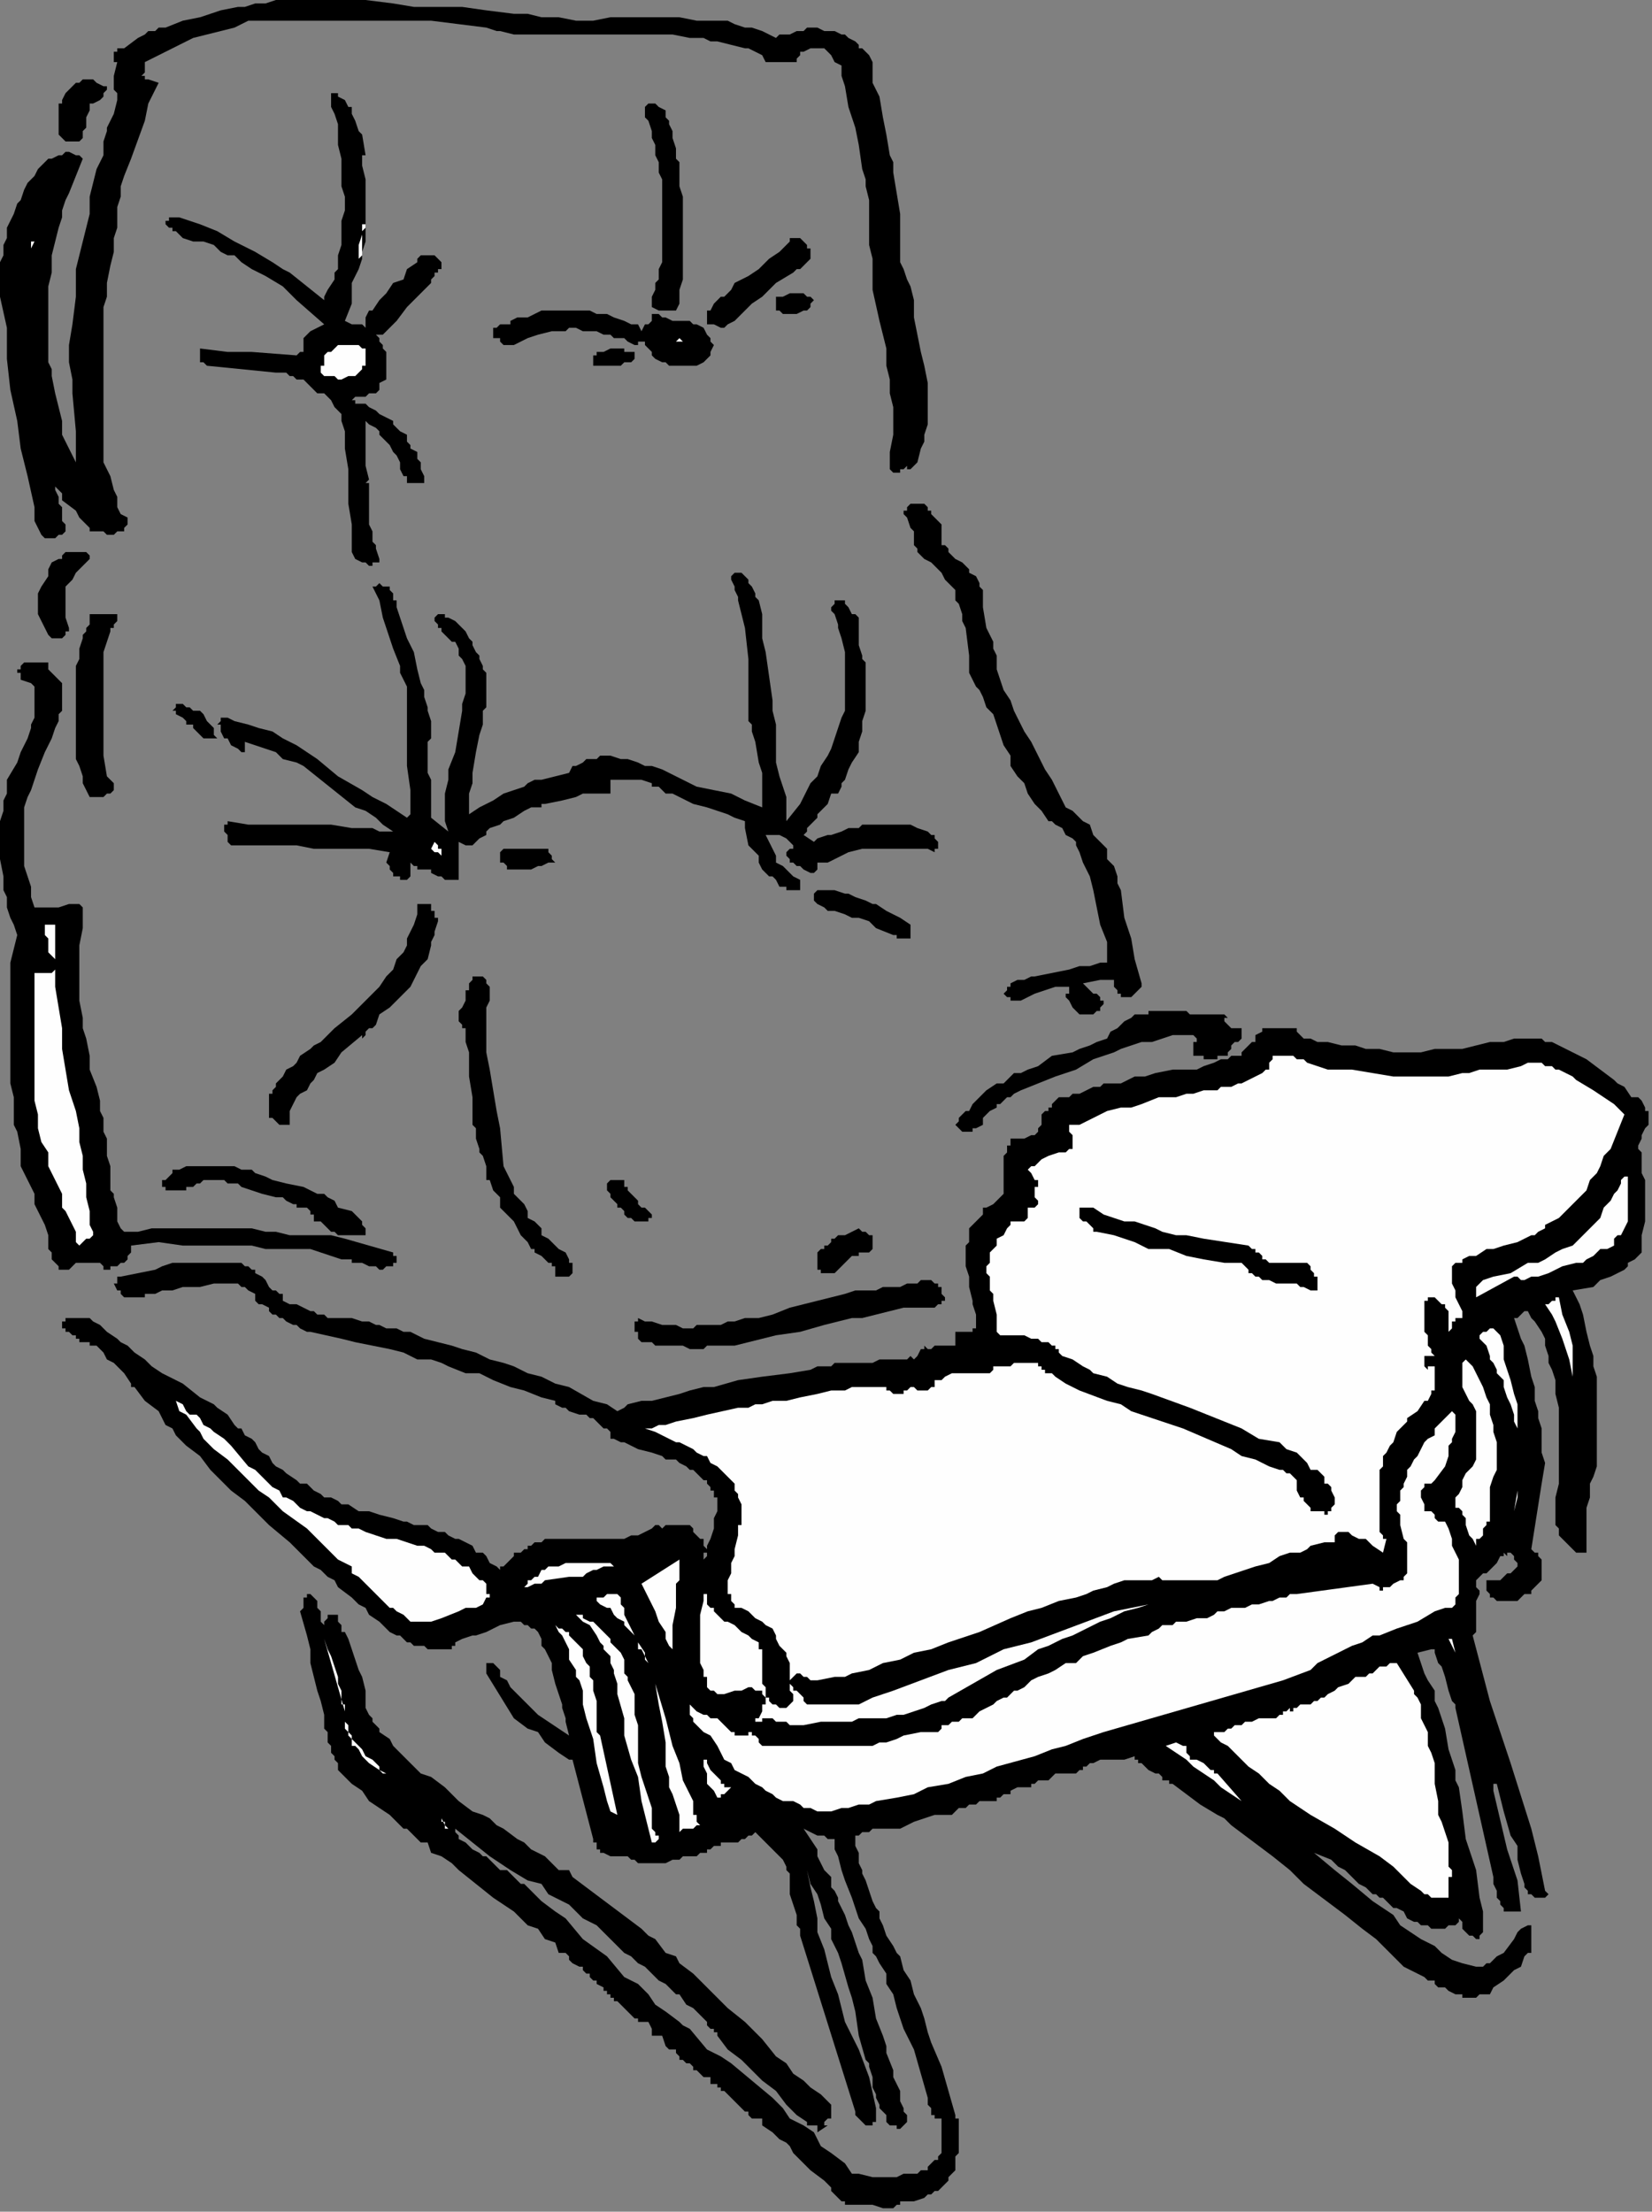 <?xml version="1.0" encoding="UTF-8" standalone="no"?>
<svg
   xmlns:dc="http://purl.org/dc/elements/1.1/"
   xmlns:cc="http://creativecommons.org/ns#"
   xmlns:rdf="http://www.w3.org/1999/02/22-rdf-syntax-ns#"
   xmlns:svg="http://www.w3.org/2000/svg"
   xmlns="http://www.w3.org/2000/svg"
   xmlns:sodipodi="http://sodipodi.sourceforge.net/DTD/sodipodi-0.dtd"
   xmlns:inkscape="http://www.inkscape.org/namespaces/inkscape"
   version="1.0"
   width="126.735mm"
   height="169.598mm"
   id="svg121"
   sodipodi:docname="HFURN004.WMF">
  <rect width="100%" height="100%" fill="#808080" stroke="none"/>
  <sodipodi:namedview
     pagecolor="#ffffff"
     bordercolor="#666666"
     borderopacity="1"
     objecttolerance="10"
     gridtolerance="10"
     guidetolerance="10"
     inkscape:pageopacity="0"
     inkscape:pageshadow="2"
     inkscape:window-width="640"
     inkscape:window-height="480"
     id="namedview123" />
  <defs
     id="defs3">
    <pattern
       id="WMFhbasepattern"
       patternUnits="userSpaceOnUse"
       width="6"
       height="6"
       x="0"
       y="0" />
  </defs>
  <path
     style="fill:#000000;fill-rule:evenodd;fill-opacity:1;stroke:none;"
     d="  M 149,4   L 149,4   L 153,4   L 157,5   L 162,5   L 167,6   L 172,6   L 177,5   L 187,5   L 192,5   L 197,5   L 202,6   L 207,6   L 209,6   L 211,6   L 213,7   L 216,8   L 218,8   L 221,9   L 223,10   L 225,11   L 226,10   L 228,10   L 229,10   L 231,9   L 233,9   L 234,8   L 236,8   L 237,8   L 239,9   L 241,9   L 242,9   L 244,10   L 245,10   L 246,11   L 248,12   L 249,13   L 249,14   L 250,14   L 251,15   L 252,16   L 253,18   L 253,20   L 253,22   L 253,24   L 254,26   L 255,28   L 256,34   L 257,39   L 258,45   L 259,47   L 259,50   L 260,56   L 261,62   L 261,68   L 261,74   L 261,76   L 262,78   L 263,81   L 264,83   L 265,87   L 265,92   L 267,102   L 268,106   L 269,111   L 269,114   L 269,116   L 269,118   L 269,121   L 269,123   L 268,126   L 268,128   L 267,130   L 266,134   L 265,135   L 265,135   L 265,135   L 264,136   L 263,136   L 263,135   L 262,136   L 261,136   L 261,137   L 261,137   L 260,137   L 259,137   L 258,136   L 258,135   L 258,131   L 259,126   L 259,125   L 259,122   L 259,118   L 258,114   L 258,110   L 257,106   L 257,101   L 255,93   L 253,84   L 253,80   L 253,75   L 252,71   L 252,67   L 252,64   L 252,61   L 252,58   L 251,54   L 251,52   L 250,49   L 249,42   L 248,37   L 246,31   L 245,25   L 244,22   L 244,19   L 242,18   L 241,16   L 240,15   L 239,14   L 238,14   L 237,14   L 237,14   L 235,14   L 233,15   L 233,15   L 232,15   L 232,16   L 232,16   L 231,17   L 231,18   L 229,18   L 229,18   L 228,18   L 226,18   L 225,18   L 225,18   L 222,18   L 221,16   L 219,15   L 217,14   L 216,14   L 212,13   L 208,12   L 206,12   L 204,11   L 200,11   L 195,10   L 191,10   L 187,10   L 183,10   L 174,10   L 166,10   L 162,10   L 158,10   L 154,10   L 149,10   L 145,9   L 144,9   L 141,8   L 133,7   L 125,6   L 118,6   L 110,6   L 102,6   L 93,6   L 85,6   L 81,6   L 77,6   L 72,6   L 68,8   L 64,9   L 60,10   L 56,11   L 52,13   L 48,15   L 44,17   L 42,18   L 42,19   L 42,20   L 42,21   L 41,22   L 42,22   L 42,23   L 43,23   L 46,24   L 43,30   L 42,35   L 38,46   L 36,51   L 35,54   L 35,57   L 34,60   L 34,62   L 34,66   L 33,69   L 33,73   L 32,77   L 31,82   L 31,83   L 31,86   L 30,89   L 30,91   L 30,94   L 30,98   L 30,100   L 30,103   L 30,110   L 30,122   L 30,127   L 30,130   L 30,134   L 31,136   L 32,138   L 33,142   L 34,144   L 34,146   L 34,146   L 34,147   L 35,149   L 37,150   L 37,151   L 37,152   L 36,153   L 36,154   L 35,154   L 35,154   L 34,154   L 34,154   L 34,154   L 33,155   L 32,155   L 31,155   L 30,154   L 29,154   L 28,154   L 26,154   L 26,153   L 25,152   L 23,150   L 22,148   L 18,145   L 18,143   L 17,142   L 17,142   L 16,141   L 16,142   L 16,142   L 17,144   L 17,146   L 18,147   L 18,149   L 18,150   L 18,151   L 19,152   L 19,154   L 18,155   L 17,155   L 16,156   L 14,156   L 14,156   L 13,156   L 12,155   L 10,151   L 10,147   L 8,138   L 6,130   L 5,122   L 3,113   L 2,104   L 2,95   L 0,86   L 0,83   L 0,81   L 0,78   L 0,76   L 1,74   L 1,71   L 2,69   L 2,66   L 3,64   L 4,62   L 5,59   L 6,58   L 7,55   L 8,53   L 10,51   L 11,49   L 12,48   L 13,47   L 14,46   L 14,46   L 15,46   L 17,45   L 18,45   L 19,44   L 20,44   L 22,45   L 22,45   L 23,45   L 24,46   L 24,46   L 22,51   L 20,56   L 19,58   L 18,61   L 18,62   L 18,63   L 17,66   L 16,70   L 15,74   L 15,79   L 14,83   L 14,88   L 14,92   L 14,96   L 14,98   L 14,101   L 14,105   L 15,107   L 15,109   L 16,114   L 17,118   L 18,122   L 18,126   L 19,128   L 20,130   L 22,134   L 22,135   L 22,130   L 22,125   L 21,114   L 21,110   L 20,105   L 20,102   L 20,100   L 21,94   L 22,86   L 22,78   L 24,70   L 25,66   L 26,62   L 26,57   L 27,53   L 28,49   L 30,45   L 30,41   L 31,38   L 31,37   L 33,33   L 34,29   L 34,27   L 33,26   L 33,25   L 33,24   L 33,22   L 33,22   L 34,18   L 33,18   L 33,18   L 33,18   L 33,18   L 33,16   L 33,15   L 34,15   L 34,14   L 36,14   L 40,11   L 42,10   L 42,10   L 43,9   L 45,9   L 46,8   L 46,8   L 48,8   L 53,6   L 58,5   L 64,3   L 69,2   L 71,2   L 74,1   L 77,1   L 80,0   L 82,0   L 86,0   L 89,0   L 92,0   L 95,0   L 99,0   L 102,0   L 106,0   L 114,1   L 120,2   L 134,2   L 141,3   L 149,4  z "
     id="path5" />
  <path
     style="fill:#000000;fill-rule:evenodd;fill-opacity:1;stroke:none;"
     d="  M 31,25   L 31,25   L 31,26   L 31,26   L 30,27   L 30,27   L 30,28   L 30,28   L 29,29   L 29,29   L 27,30   L 27,30   L 26,30   L 26,30   L 26,31   L 26,32   L 25,34   L 25,34   L 25,37   L 24,38   L 24,39   L 24,40   L 24,40   L 23,41   L 23,41   L 22,41   L 21,41   L 20,41   L 19,41   L 18,40   L 17,39   L 17,38   L 17,37   L 17,36   L 17,34   L 17,31   L 17,30   L 18,30   L 18,29   L 19,27   L 20,26   L 21,25   L 22,24   L 23,24   L 24,23   L 25,23   L 26,23   L 26,23   L 27,23   L 28,24   L 30,25   L 31,25  z "
     id="path7" />
  <path
     style="fill:#000000;fill-rule:evenodd;fill-opacity:1;stroke:none;"
     d="  M 101,31   L 101,31   L 101,31   L 102,31   L 102,31   L 102,30   L 102,30   L 102,30   L 102,30   L 102,32   L 102,33   L 103,35   L 104,38   L 104,38   L 105,39   L 106,45   L 105,45   L 105,46   L 105,46   L 105,48   L 106,52   L 106,54   L 106,57   L 106,59   L 106,62   L 106,65   L 106,67   L 106,70   L 105,73   L 105,75   L 104,78   L 103,80   L 102,82   L 102,88   L 100,93   L 102,94   L 103,94   L 105,94   L 106,95   L 106,95   L 106,95   L 106,94   L 106,94   L 106,93   L 106,92   L 107,90   L 108,90   L 110,87   L 112,85   L 114,82   L 117,81   L 118,78   L 121,76   L 121,75   L 122,74   L 123,74   L 124,74   L 125,74   L 126,74   L 127,75   L 128,76   L 128,77   L 128,77   L 128,78   L 128,78   L 127,78   L 127,79   L 126,79   L 126,80   L 125,81   L 125,82   L 125,82   L 125,82   L 123,84   L 121,86   L 118,89   L 115,93   L 114,94   L 112,96   L 111,97   L 110,97   L 109,97   L 110,98   L 110,99   L 111,100   L 111,101   L 112,102   L 112,104   L 112,105   L 112,106   L 112,108   L 112,110   L 110,111   L 110,113   L 109,114   L 109,114   L 108,114   L 107,114   L 106,115   L 106,115   L 105,115   L 105,115   L 104,115   L 104,115   L 104,115   L 103,115   L 102,116   L 103,116   L 103,117   L 104,117   L 104,117   L 105,117   L 106,117   L 106,117   L 106,117   L 106,117   L 107,118   L 109,119   L 110,120   L 112,121   L 114,122   L 114,123   L 116,125   L 118,126   L 118,128   L 119,129   L 119,130   L 121,131   L 121,133   L 122,134   L 122,136   L 123,138   L 123,139   L 123,140   L 122,140   L 122,140   L 121,140   L 121,140   L 119,140   L 118,140   L 118,139   L 118,139   L 118,138   L 117,138   L 117,138   L 116,136   L 116,134   L 115,132   L 114,131   L 113,129   L 110,126   L 110,125   L 109,124   L 107,123   L 106,122   L 106,123   L 106,125   L 106,127   L 106,131   L 106,135   L 107,139   L 106,140   L 106,140   L 106,140   L 106,140   L 107,140   L 107,141   L 107,141   L 107,146   L 107,149   L 107,152   L 108,154   L 108,157   L 109,158   L 109,159   L 110,162   L 110,162   L 110,162   L 110,163   L 110,163   L 109,163   L 108,163   L 108,164   L 107,164   L 107,164   L 106,163   L 105,163   L 103,162   L 102,160   L 102,157   L 102,154   L 102,152   L 101,146   L 101,142   L 101,136   L 100,130   L 100,128   L 100,125   L 99,122   L 99,120   L 98,119   L 97,118   L 96,116   L 95,115   L 94,114   L 94,114   L 94,114   L 93,114   L 92,114   L 91,113   L 90,112   L 89,111   L 88,110   L 86,110   L 85,109   L 84,109   L 83,108   L 82,108   L 82,108   L 81,108   L 80,108   L 60,106   L 59,105   L 59,105   L 58,105   L 58,104   L 58,104   L 58,103   L 58,103   L 58,102   L 58,102   L 58,102   L 58,102   L 58,102   L 58,101   L 58,101   L 66,102   L 73,102   L 86,103   L 86,103   L 87,102   L 88,102   L 88,101   L 88,100   L 88,99   L 88,98   L 89,97   L 89,97   L 90,96   L 94,94   L 86,87   L 82,83   L 77,80   L 75,79   L 73,78   L 70,76   L 68,74   L 66,74   L 64,73   L 62,71   L 59,70   L 56,70   L 53,69   L 52,68   L 51,67   L 50,67   L 50,66   L 50,66   L 49,66   L 48,65   L 48,65   L 48,65   L 48,64   L 49,64   L 49,63   L 49,63   L 50,63   L 50,63   L 52,63   L 58,65   L 63,67   L 68,70   L 74,73   L 79,76   L 82,78   L 84,79   L 89,83   L 94,87   L 94,86   L 95,84   L 97,81   L 97,79   L 98,78   L 98,74   L 99,71   L 99,67   L 99,64   L 100,61   L 100,57   L 99,54   L 99,50   L 99,46   L 98,42   L 98,39   L 98,36   L 97,33   L 96,31   L 96,30   L 96,29   L 96,27   L 96,27   L 96,27   L 97,27   L 98,27   L 98,27   L 98,28   L 100,29   L 101,31  z "
     id="path9" />
  <path
     style="fill:#000000;fill-rule:evenodd;fill-opacity:1;stroke:none;"
     d="  M 197,48   L 197,48   L 197,50   L 197,51   L 197,54   L 198,57   L 198,58   L 198,59   L 198,64   L 198,66   L 198,68   L 198,73   L 198,78   L 198,81   L 197,84   L 197,87   L 197,88   L 197,88   L 196,90   L 195,90   L 195,90   L 194,90   L 193,90   L 193,90   L 192,90   L 191,90   L 191,90   L 189,89   L 189,89   L 189,88   L 189,87   L 189,87   L 189,86   L 189,86   L 190,84   L 190,82   L 191,81   L 191,79   L 191,78   L 192,76   L 192,73   L 192,70   L 192,67   L 192,62   L 192,60   L 192,58   L 192,52   L 191,50   L 191,47   L 190,45   L 190,42   L 189,40   L 189,38   L 188,35   L 187,34   L 187,33   L 187,32   L 187,32   L 187,31   L 188,30   L 188,30   L 189,30   L 190,30   L 191,31   L 193,32   L 193,33   L 193,34   L 194,35   L 194,36   L 195,38   L 195,40   L 196,43   L 196,45   L 196,46   L 197,47   L 197,48  z "
     id="path11" />
  <path
     style="fill:#fefefe;fill-rule:evenodd;fill-opacity:1;stroke:none;"
     d="  M 105,54   L 105,54   L 105,54   L 105,54   L 105,54   L 105,54   L 105,54  z "
     id="path13" />
  <path
     style="fill:#fefefe;fill-rule:evenodd;fill-opacity:1;stroke:none;"
     d="  M 105,62   L 105,62   L 106,62   L 106,62   L 105,62   L 105,62  z "
     id="path15" />
  <path
     style="fill:#fefefe;fill-rule:evenodd;fill-opacity:1;stroke:none;"
     d="  M 105,70   L 105,70   L 105,72   L 105,73   L 105,74   L 104,75   L 104,77   L 104,74   L 104,71   L 105,68   L 105,65   L 105,65   L 106,65   L 106,66   L 105,67   L 105,69   L 105,70  z "
     id="path17" />
  <path
     style="fill:#000000;fill-rule:evenodd;fill-opacity:1;stroke:none;"
     d="  M 234,71   L 234,71   L 234,71   L 234,72   L 235,72   L 235,72   L 235,73   L 235,74   L 235,74   L 235,74   L 235,75   L 235,75   L 234,76   L 232,78   L 231,78   L 230,79   L 225,82   L 223,84   L 221,86   L 218,88   L 216,90   L 213,93   L 211,94   L 210,95   L 210,95   L 209,95   L 209,95   L 209,95   L 207,94   L 206,94   L 205,94   L 205,94   L 205,94   L 205,94   L 205,93   L 205,93   L 205,92   L 205,91   L 205,90   L 206,90   L 207,88   L 209,86   L 210,86   L 212,84   L 213,82   L 217,80   L 220,78   L 221,77   L 223,75   L 226,73   L 228,71   L 229,70   L 229,69   L 229,69   L 230,69   L 230,69   L 231,69   L 232,69   L 233,70   L 233,70   L 233,70   L 234,71  z "
     id="path19" />
  <path
     style="fill:#fefefe;fill-rule:evenodd;fill-opacity:1;stroke:none;"
     d="  M 9,70   L 9,70   L 10,70   L 9,72   L 9,72   L 9,70  z "
     id="path21" />
  <path
     style="fill:#fefefe;fill-rule:evenodd;fill-opacity:1;stroke:none;"
     d="  M 8,79   L 8,79   L 8,78   L 8,78   L 8,77   L 8,76   L 8,75   L 8,74   L 8,79  z "
     id="path23" />
  <path
     style="fill:#000000;fill-rule:evenodd;fill-opacity:1;stroke:none;"
     d="  M 234,86   L 234,86   L 235,86   L 235,86   L 235,86   L 236,87   L 235,88   L 235,88   L 235,89   L 234,90   L 233,90   L 231,91   L 230,91   L 229,91   L 229,91   L 228,91   L 227,91   L 226,90   L 225,90   L 225,89   L 225,89   L 225,88   L 225,87   L 225,86   L 225,86   L 227,86   L 229,85   L 229,85   L 231,85   L 232,85   L 233,85   L 234,86   L 234,86  z "
     id="path25" />
  <path
     style="fill:#000000;fill-rule:evenodd;fill-opacity:1;stroke:none;"
     d="  M 185,94   L 185,94   L 186,96   L 187,94   L 188,94   L 189,93   L 189,92   L 189,92   L 189,92   L 189,91   L 190,91   L 191,91   L 192,92   L 193,92   L 193,92   L 195,93   L 197,93   L 198,93   L 200,93   L 201,94   L 202,94   L 202,94   L 204,95   L 205,97   L 206,98   L 206,98   L 206,99   L 207,100   L 206,102   L 206,102   L 206,102   L 206,103   L 205,104   L 205,104   L 204,105   L 204,105   L 202,106   L 201,106   L 201,106   L 199,106   L 197,106   L 194,106   L 193,105   L 192,105   L 192,105   L 190,104   L 189,103   L 189,102   L 188,101   L 187,100   L 187,99   L 186,99   L 185,99   L 185,100   L 185,100   L 184,100   L 184,100   L 182,99   L 181,98   L 180,98   L 178,98   L 177,97   L 175,97   L 173,96   L 171,96   L 169,96   L 167,95   L 165,95   L 164,96   L 161,96   L 160,96   L 156,97   L 153,98   L 151,99   L 149,100   L 149,100   L 148,100   L 147,100   L 146,100   L 145,99   L 145,99   L 145,98   L 143,98   L 143,97   L 143,96   L 143,96   L 143,95   L 143,95   L 144,95   L 145,94   L 145,94   L 146,94   L 147,94   L 148,94   L 148,93   L 150,92   L 153,92   L 155,91   L 157,90   L 160,90   L 161,90   L 166,90   L 171,90   L 173,91   L 176,91   L 178,92   L 181,93   L 183,94   L 185,94  z "
     id="path27" />
  <path
     style="fill:#fefefe;fill-rule:evenodd;fill-opacity:1;stroke:none;"
     d="  M 199,99   L 199,99   L 198,99   L 198,99   L 197,99   L 197,99   L 197,99   L 196,99   L 195,99   L 196,99   L 197,98   L 197,98   L 197,98   L 198,99   L 198,99   L 199,99  z "
     id="path29" />
  <path
     style="fill:#fefefe;fill-rule:evenodd;fill-opacity:1;stroke:none;"
     d="  M 106,102   L 106,102   L 106,103   L 106,104   L 106,105   L 106,106   L 105,106   L 105,107   L 104,108   L 103,109   L 102,109   L 101,109   L 99,110   L 98,110   L 97,109   L 96,109   L 95,109   L 94,109   L 93,108   L 93,106   L 94,106   L 94,106   L 94,104   L 94,103   L 95,102   L 96,102   L 97,101   L 98,100   L 100,100   L 102,100   L 102,100   L 104,100   L 104,100   L 105,101   L 106,101   L 106,102  z "
     id="path31" />
  <path
     style="fill:#000000;fill-rule:evenodd;fill-opacity:1;stroke:none;"
     d="  M 184,103   L 184,103   L 184,104   L 183,105   L 181,105   L 180,106   L 179,106   L 179,106   L 178,106   L 177,106   L 177,106   L 176,106   L 175,106   L 174,106   L 173,106   L 173,106   L 173,106   L 172,106   L 172,105   L 172,105   L 172,104   L 172,103   L 172,103   L 173,103   L 173,102   L 174,102   L 175,102   L 177,101   L 177,101   L 178,101   L 179,101   L 180,101   L 181,101   L 181,102   L 182,102   L 183,102   L 184,102   L 184,103  z "
     id="path33" />
  <path
     style="fill:#000000;fill-rule:evenodd;fill-opacity:1;stroke:none;"
     d="  M 273,154   L 273,154   L 273,155   L 273,156   L 273,157   L 273,158   L 274,158   L 275,159   L 275,160   L 276,161   L 277,162   L 279,163   L 280,164   L 281,165   L 281,166   L 281,166   L 283,167   L 284,169   L 284,170   L 285,171   L 285,172   L 285,174   L 285,176   L 286,182   L 286,182   L 287,184   L 288,186   L 288,188   L 289,190   L 289,191   L 289,194   L 290,197   L 291,200   L 293,203   L 294,206   L 297,212   L 299,215   L 301,219   L 303,223   L 305,226   L 307,230   L 308,232   L 309,234   L 311,235   L 313,237   L 314,238   L 316,239   L 317,242   L 319,244   L 321,246   L 321,249   L 323,251   L 324,254   L 324,256   L 325,258   L 326,266   L 328,272   L 329,278   L 331,285   L 331,286   L 331,286   L 330,287   L 330,287   L 329,288   L 329,288   L 328,289   L 327,289   L 326,289   L 325,289   L 325,289   L 325,288   L 324,288   L 324,287   L 323,286   L 323,284   L 321,284   L 319,284   L 314,285   L 315,286   L 315,286   L 315,286   L 316,287   L 317,288   L 318,288   L 319,289   L 319,290   L 320,290   L 320,290   L 320,290   L 320,291   L 319,292   L 319,293   L 318,293   L 317,294   L 317,294   L 316,294   L 315,294   L 314,294   L 314,294   L 313,294   L 313,294   L 312,293   L 311,292   L 311,292   L 310,290   L 309,289   L 309,288   L 310,288   L 310,288   L 310,288   L 310,288   L 310,286   L 309,286   L 306,286   L 303,287   L 300,288   L 296,290   L 295,290   L 293,290   L 293,290   L 293,289   L 292,289   L 291,288   L 292,287   L 292,286   L 292,286   L 293,286   L 293,285   L 293,285   L 295,284   L 296,284   L 297,284   L 299,283   L 300,283   L 305,282   L 310,281   L 313,280   L 316,280   L 319,279   L 321,279   L 321,278   L 321,273   L 319,268   L 318,263   L 317,258   L 316,254   L 314,250   L 313,247   L 312,245   L 312,244   L 311,243   L 309,242   L 308,240   L 306,239   L 305,238   L 304,238   L 302,235   L 300,233   L 298,230   L 297,227   L 295,225   L 293,222   L 293,219   L 291,216   L 289,210   L 288,207   L 286,205   L 285,202   L 284,200   L 283,199   L 282,197   L 281,195   L 281,193   L 281,190   L 280,182   L 279,180   L 279,178   L 278,175   L 277,174   L 277,171   L 276,170   L 274,168   L 273,166   L 273,166   L 272,165   L 270,163   L 268,162   L 266,160   L 266,159   L 265,158   L 265,158   L 265,157   L 265,156   L 265,155   L 265,154   L 265,154   L 264,153   L 263,150   L 262,149   L 262,149   L 262,148   L 263,148   L 263,147   L 264,146   L 265,146   L 265,146   L 266,146   L 267,146   L 268,146   L 269,147   L 269,147   L 269,148   L 270,148   L 270,149   L 271,150   L 271,150   L 272,151   L 273,152   L 273,154  z "
     id="path35" />
  <path
     style="fill:#000000;fill-rule:evenodd;fill-opacity:1;stroke:none;"
     d="  M 26,162   L 26,162   L 25,163   L 24,164   L 22,166   L 22,166   L 21,168   L 20,169   L 19,170   L 19,171   L 19,173   L 19,174   L 19,176   L 19,179   L 20,182   L 20,183   L 20,183   L 20,183   L 19,183   L 19,184   L 18,185   L 16,185   L 15,185   L 14,184   L 14,184   L 14,184   L 13,182   L 12,180   L 11,178   L 11,178   L 11,177   L 11,175   L 11,174   L 11,172   L 12,170   L 14,167   L 14,165   L 15,163   L 17,162   L 18,162   L 18,161   L 19,160   L 20,160   L 21,160   L 22,160   L 22,160   L 23,160   L 25,160   L 26,161   L 26,161   L 26,161   L 26,162   L 26,162  z "
     id="path37" />
  <path
     style="fill:#000000;fill-rule:evenodd;fill-opacity:1;stroke:none;"
     d="  M 220,174   L 220,174   L 221,178   L 221,182   L 221,185   L 222,189   L 223,196   L 224,203   L 224,206   L 225,210   L 225,218   L 225,221   L 226,225   L 227,228   L 228,231   L 228,234   L 228,235   L 228,236   L 228,237   L 228,238   L 232,233   L 235,227   L 237,225   L 238,222   L 240,219   L 241,217   L 242,214   L 243,211   L 244,208   L 245,206   L 245,202   L 245,199   L 245,196   L 245,195   L 245,194   L 245,189   L 244,185   L 243,182   L 243,181   L 242,178   L 241,177   L 241,176   L 242,175   L 242,174   L 242,174   L 243,174   L 244,174   L 245,174   L 245,175   L 246,176   L 247,178   L 248,178   L 249,179   L 249,182   L 249,185   L 249,187   L 250,190   L 250,191   L 251,192   L 251,195   L 251,198   L 251,201   L 251,203   L 251,206   L 250,209   L 250,212   L 249,215   L 249,218   L 247,221   L 246,223   L 245,226   L 244,227   L 244,228   L 243,230   L 241,230   L 240,233   L 238,235   L 237,236   L 237,237   L 236,238   L 234,240   L 234,241   L 233,242   L 236,244   L 237,243   L 240,242   L 241,242   L 244,241   L 246,240   L 249,240   L 250,239   L 253,239   L 255,239   L 257,239   L 260,239   L 262,239   L 264,239   L 266,240   L 269,241   L 270,242   L 271,242   L 271,242   L 271,243   L 272,244   L 272,246   L 271,246   L 271,247   L 269,246   L 266,246   L 265,246   L 262,246   L 260,246   L 258,246   L 256,246   L 254,246   L 252,246   L 250,246   L 246,247   L 244,248   L 242,249   L 240,250   L 238,250   L 237,250   L 237,250   L 237,251   L 237,251   L 237,252   L 237,252   L 236,253   L 236,253   L 235,253   L 233,252   L 232,251   L 231,251   L 230,250   L 229,250   L 229,250   L 229,250   L 229,249   L 228,248   L 228,247   L 229,246   L 229,246   L 229,246   L 229,246   L 229,246   L 230,246   L 230,246   L 230,245   L 229,244   L 228,243   L 226,242   L 225,242   L 225,242   L 224,242   L 222,242   L 223,244   L 224,246   L 225,248   L 225,250   L 227,251   L 229,253   L 230,254   L 232,255   L 232,255   L 232,255   L 232,256   L 232,256   L 232,258   L 232,258   L 232,258   L 231,258   L 230,258   L 230,258   L 229,258   L 228,258   L 228,257   L 226,257   L 225,255   L 224,254   L 223,254   L 221,252   L 220,250   L 220,248   L 219,247   L 217,245   L 216,240   L 216,238   L 213,237   L 211,236   L 205,234   L 201,233   L 197,231   L 195,230   L 193,230   L 191,228   L 189,228   L 189,227   L 186,226   L 184,226   L 182,226   L 181,226   L 181,226   L 179,226   L 178,226   L 177,226   L 177,227   L 177,227   L 177,229   L 177,229   L 177,230   L 177,230   L 176,230   L 176,230   L 173,230   L 171,230   L 169,230   L 167,231   L 163,232   L 158,233   L 158,233   L 158,233   L 158,233   L 157,233   L 157,234   L 157,234   L 157,234   L 156,234   L 156,234   L 156,234   L 156,234   L 155,234   L 155,234   L 155,234   L 154,234   L 152,235   L 149,237   L 146,238   L 145,239   L 142,240   L 141,241   L 141,242   L 139,243   L 137,245   L 137,245   L 136,245   L 135,245   L 135,245   L 133,244   L 133,243   L 133,245   L 133,246   L 133,247   L 133,249   L 133,250   L 133,252   L 133,253   L 133,254   L 133,255   L 132,255   L 131,255   L 130,255   L 129,255   L 129,255   L 128,254   L 127,254   L 125,253   L 125,252   L 125,252   L 124,252   L 123,252   L 122,252   L 121,252   L 121,252   L 121,251   L 121,251   L 120,251   L 119,250   L 119,251   L 119,251   L 119,252   L 119,254   L 119,254   L 119,254   L 118,255   L 118,255   L 117,255   L 116,255   L 116,254   L 115,254   L 114,254   L 114,253   L 113,252   L 113,251   L 112,250   L 113,247   L 107,246   L 102,246   L 91,246   L 86,245   L 80,245   L 74,245   L 69,245   L 68,245   L 68,245   L 67,245   L 66,244   L 66,243   L 66,242   L 66,242   L 65,241   L 65,240   L 65,239   L 66,239   L 66,238   L 66,238   L 72,239   L 78,239   L 90,239   L 96,239   L 102,240   L 108,240   L 110,241   L 114,241   L 114,241   L 111,239   L 109,237   L 106,235   L 103,234   L 98,230   L 93,226   L 88,222   L 86,221   L 82,220   L 80,218   L 77,217   L 74,216   L 71,215   L 71,215   L 71,216   L 71,217   L 71,217   L 71,218   L 71,218   L 71,218   L 70,218   L 69,217   L 67,216   L 66,214   L 65,214   L 64,212   L 64,211   L 64,210   L 63,210   L 64,209   L 64,208   L 64,208   L 65,208   L 66,208   L 68,209   L 72,210   L 75,211   L 79,212   L 82,214   L 86,216   L 89,218   L 92,220   L 98,225   L 105,229   L 108,231   L 112,233   L 115,235   L 118,237   L 119,236   L 119,232   L 119,229   L 118,222   L 118,218   L 118,214   L 118,212   L 118,210   L 118,209   L 118,206   L 118,204   L 118,202   L 118,199   L 117,197   L 116,195   L 116,193   L 114,188   L 111,179   L 110,174   L 109,172   L 108,170   L 109,170   L 109,170   L 109,170   L 110,169   L 110,169   L 111,170   L 112,170   L 113,170   L 113,171   L 114,172   L 114,173   L 114,174   L 115,174   L 115,175   L 115,176   L 118,185   L 120,189   L 121,194   L 122,198   L 123,200   L 123,202   L 124,205   L 124,206   L 125,209   L 125,211   L 125,214   L 124,215   L 124,218   L 124,220   L 124,222   L 124,224   L 125,226   L 125,228   L 125,237   L 130,241   L 129,238   L 129,237   L 129,235   L 129,232   L 129,230   L 130,226   L 130,223   L 132,218   L 133,212   L 134,206   L 134,204   L 135,201   L 135,198   L 135,195   L 135,193   L 134,191   L 133,190   L 133,188   L 132,186   L 131,186   L 129,184   L 129,184   L 128,183   L 128,182   L 127,182   L 127,181   L 126,180   L 126,180   L 126,179   L 127,178   L 127,178   L 127,178   L 127,178   L 128,178   L 128,178   L 129,178   L 129,179   L 130,179   L 132,180   L 133,181   L 134,182   L 135,183   L 136,185   L 137,186   L 137,187   L 138,189   L 139,190   L 139,191   L 140,193   L 140,194   L 141,195   L 141,197   L 141,198   L 141,200   L 141,203   L 141,205   L 140,206   L 140,210   L 139,213   L 138,218   L 137,224   L 137,226   L 137,227   L 136,230   L 136,233   L 136,234   L 136,235   L 136,236   L 139,234   L 143,232   L 146,230   L 149,229   L 152,228   L 153,227   L 155,226   L 157,226   L 161,225   L 165,224   L 166,222   L 167,222   L 169,221   L 170,220   L 173,220   L 174,219   L 175,219   L 177,219   L 180,220   L 182,220   L 185,221   L 187,222   L 189,222   L 192,223   L 194,224   L 198,226   L 202,228   L 207,229   L 212,230   L 216,232   L 221,234   L 221,232   L 221,230   L 221,229   L 221,227   L 221,226   L 221,224   L 220,221   L 219,215   L 218,212   L 218,210   L 217,209   L 217,199   L 217,195   L 217,191   L 216,182   L 215,178   L 214,174   L 214,173   L 213,171   L 213,170   L 212,168   L 212,168   L 212,167   L 212,167   L 213,166   L 213,166   L 213,166   L 214,166   L 215,166   L 216,167   L 217,168   L 217,169   L 218,170   L 219,172   L 219,172   L 219,173   L 220,174  z "
     id="path39" />
  <path
     style="fill:#000000;fill-rule:evenodd;fill-opacity:1;stroke:none;"
     d="  M 34,178   L 34,178   L 34,178   L 34,179   L 34,179   L 34,180   L 34,180   L 33,181   L 33,182   L 32,182   L 32,182   L 32,183   L 32,183   L 30,189   L 30,191   L 30,194   L 30,197   L 30,199   L 30,204   L 30,210   L 30,214   L 30,219   L 31,225   L 32,226   L 33,227   L 33,228   L 33,229   L 32,230   L 31,230   L 31,230   L 30,231   L 30,231   L 29,231   L 28,231   L 26,231   L 25,229   L 24,227   L 24,225   L 23,222   L 22,220   L 22,218   L 22,216   L 22,214   L 22,211   L 22,209   L 22,204   L 22,194   L 22,194   L 22,193   L 23,191   L 23,188   L 24,185   L 24,184   L 25,183   L 25,182   L 26,181   L 26,180   L 26,178   L 27,178   L 28,178   L 29,178   L 30,178   L 30,178   L 31,178   L 32,178   L 33,178   L 34,178  z "
     id="path41" />
  <path
     style="fill:#000000;fill-rule:evenodd;fill-opacity:1;stroke:none;"
     d="  M 18,198   L 18,198   L 18,199   L 18,201   L 18,202   L 18,203   L 18,206   L 17,207   L 17,209   L 16,211   L 15,214   L 14,216   L 13,218   L 11,223   L 10,226   L 9,229   L 8,231   L 7,234   L 7,235   L 7,236   L 7,238   L 7,239   L 7,242   L 7,245   L 7,248   L 7,251   L 8,254   L 9,257   L 9,260   L 10,263   L 14,263   L 15,263   L 17,263   L 20,262   L 22,262   L 23,262   L 24,263   L 24,269   L 23,274   L 23,279   L 23,285   L 23,290   L 24,295   L 24,298   L 25,301   L 26,306   L 26,306   L 26,310   L 28,315   L 29,319   L 29,322   L 30,324   L 30,326   L 30,328   L 31,330   L 31,333   L 31,335   L 32,338   L 32,340   L 32,342   L 32,344   L 32,345   L 33,346   L 33,347   L 34,350   L 34,353   L 34,354   L 35,356   L 36,357   L 40,357   L 44,356   L 49,356   L 53,356   L 57,356   L 61,356   L 65,356   L 66,356   L 69,356   L 73,356   L 77,357   L 80,357   L 84,358   L 88,358   L 92,358   L 96,358   L 100,359   L 114,363   L 114,363   L 114,363   L 114,364   L 115,364   L 115,365   L 115,365   L 115,366   L 115,366   L 114,366   L 114,366   L 114,366   L 114,367   L 113,367   L 113,367   L 112,367   L 111,368   L 110,368   L 110,368   L 109,367   L 108,367   L 107,367   L 105,366   L 103,366   L 102,366   L 102,365   L 100,365   L 99,365   L 96,364   L 93,363   L 90,362   L 88,362   L 86,362   L 85,362   L 83,362   L 80,362   L 77,362   L 73,361   L 70,361   L 66,361   L 60,361   L 53,361   L 46,360   L 38,361   L 38,362   L 38,363   L 37,364   L 37,365   L 37,365   L 36,366   L 36,366   L 35,366   L 34,367   L 34,367   L 33,367   L 32,367   L 32,368   L 31,368   L 30,368   L 30,367   L 30,367   L 30,367   L 29,366   L 29,366   L 29,366   L 29,366   L 28,366   L 28,366   L 27,366   L 27,366   L 26,366   L 26,366   L 24,366   L 23,366   L 22,366   L 22,366   L 21,367   L 20,368   L 19,368   L 18,368   L 18,368   L 18,368   L 18,368   L 17,368   L 17,367   L 16,366   L 15,365   L 15,363   L 14,362   L 14,360   L 14,358   L 13,355   L 11,351   L 10,349   L 10,346   L 8,342   L 7,340   L 6,338   L 6,335   L 6,333   L 5,328   L 4,326   L 4,323   L 4,318   L 3,314   L 3,309   L 3,299   L 3,290   L 3,279   L 5,271   L 4,268   L 3,266   L 2,263   L 2,260   L 1,258   L 1,254   L 0,249   L 0,243   L 0,241   L 0,238   L 1,235   L 1,232   L 2,230   L 2,226   L 5,221   L 6,218   L 7,216   L 8,214   L 9,211   L 9,210   L 10,208   L 10,206   L 10,204   L 10,202   L 10,201   L 10,200   L 10,199   L 9,198   L 6,197   L 6,197   L 6,196   L 6,195   L 5,195   L 5,194   L 6,194   L 6,194   L 6,193   L 7,192   L 8,192   L 10,192   L 12,192   L 14,192   L 14,194   L 15,195   L 17,197   L 18,198  z "
     id="path43" />
  <path
     style="fill:#000000;fill-rule:evenodd;fill-opacity:1;stroke:none;"
     d="  M 62,211   L 62,211   L 62,212   L 62,213   L 63,214   L 62,214   L 62,214   L 62,214   L 62,214   L 61,214   L 60,214   L 59,214   L 58,213   L 56,211   L 56,210   L 55,210   L 54,210   L 54,209   L 53,208   L 51,207   L 51,207   L 51,206   L 50,206   L 50,206   L 51,205   L 51,205   L 51,204   L 51,204   L 51,204   L 52,204   L 53,204   L 54,205   L 55,205   L 56,206   L 57,206   L 58,206   L 59,207   L 60,209   L 61,210   L 62,211  z "
     id="path45" />
  <path
     style="fill:#fefefe;fill-rule:evenodd;fill-opacity:1;stroke:none;"
     d="  M 128,246   L 128,246   L 128,248   L 127,247   L 126,247   L 125,246   L 126,244   L 126,244   L 127,245   L 127,245   L 127,246   L 128,246  z "
     id="path47" />
  <path
     style="fill:#000000;fill-rule:evenodd;fill-opacity:1;stroke:none;"
     d="  M 159,246   L 159,246   L 159,247   L 160,248   L 160,249   L 161,250   L 159,250   L 157,251   L 156,251   L 154,252   L 153,252   L 151,252   L 148,252   L 147,252   L 147,251   L 146,250   L 145,250   L 145,249   L 145,249   L 145,247   L 146,246   L 146,246   L 148,246   L 149,246   L 153,246   L 154,246   L 156,246   L 157,246   L 158,246   L 159,246  z "
     id="path49" />
  <path
     style="fill:#000000;fill-rule:evenodd;fill-opacity:1;stroke:none;"
     d="  M 264,268   L 264,268   L 264,268   L 264,269   L 264,270   L 264,271   L 264,272   L 263,272   L 263,272   L 262,272   L 262,272   L 261,272   L 261,272   L 260,272   L 260,271   L 259,271   L 254,269   L 252,267   L 249,266   L 249,266   L 247,266   L 245,265   L 242,264   L 240,264   L 239,263   L 237,262   L 237,262   L 236,261   L 236,260   L 236,259   L 237,258   L 237,258   L 237,258   L 239,258   L 241,258   L 242,258   L 245,259   L 246,259   L 248,260   L 251,261   L 253,262   L 254,262   L 257,264   L 261,266   L 264,268  z "
     id="path51" />
  <path
     style="fill:#000000;fill-rule:evenodd;fill-opacity:1;stroke:none;"
     d="  M 126,264   L 126,264   L 126,265   L 126,266   L 127,266   L 127,267   L 126,270   L 126,271   L 125,273   L 125,274   L 124,278   L 122,280   L 121,282   L 121,282   L 119,286   L 117,288   L 115,290   L 113,292   L 110,294   L 109,297   L 108,298   L 108,298   L 107,298   L 107,298   L 106,299   L 106,300   L 106,300   L 105,301   L 105,300   L 99,305   L 97,308   L 94,310   L 92,311   L 91,313   L 90,314   L 89,316   L 87,317   L 86,318   L 85,320   L 84,322   L 84,322   L 84,323   L 84,324   L 84,324   L 84,325   L 83,325   L 84,325   L 84,326   L 84,326   L 83,326   L 82,326   L 82,326   L 82,326   L 82,326   L 82,326   L 82,326   L 81,326   L 80,325   L 80,325   L 79,324   L 78,324   L 78,323   L 78,322   L 78,322   L 78,321   L 78,320   L 78,319   L 78,318   L 78,318   L 78,317   L 79,317   L 79,316   L 80,315   L 80,314   L 81,313   L 82,312   L 83,310   L 85,309   L 86,308   L 87,306   L 90,304   L 91,303   L 93,302   L 97,298   L 102,294   L 104,292   L 106,290   L 108,288   L 110,286   L 112,283   L 114,281   L 115,278   L 117,276   L 118,274   L 118,272   L 119,270   L 120,268   L 121,265   L 121,264   L 121,263   L 121,262   L 121,262   L 122,262   L 123,262   L 124,262   L 124,262   L 124,262   L 125,262   L 125,263   L 125,264   L 126,264  z "
     id="path53" />
  <path
     style="fill:#fefefe;fill-rule:evenodd;fill-opacity:1;stroke:none;"
     d="  M 16,278   L 16,278   L 15,277   L 14,276   L 14,274   L 14,274   L 14,272   L 13,271   L 13,270   L 13,269   L 13,268   L 14,268   L 14,268   L 16,268   L 16,278  z "
     id="path55" />
  <path
     style="fill:#fefefe;fill-rule:evenodd;fill-opacity:1;stroke:none;"
     d="  M 23,327   L 23,327   L 23,331   L 24,335   L 24,339   L 25,343   L 25,347   L 26,351   L 26,353   L 26,355   L 27,357   L 27,358   L 26,359   L 26,359   L 25,359   L 23,361   L 22,360   L 22,358   L 22,357   L 21,355   L 20,353   L 19,351   L 18,350   L 18,349   L 18,348   L 18,346   L 17,344   L 16,342   L 14,338   L 14,334   L 12,331   L 11,327   L 11,323   L 10,319   L 10,315   L 10,311   L 10,306   L 10,302   L 10,298   L 10,282   L 10,282   L 11,282   L 12,282   L 13,282   L 14,282   L 15,282   L 16,281   L 16,286   L 17,292   L 18,298   L 18,304   L 19,310   L 20,316   L 22,322   L 23,327  z "
     id="path57" />
  <path
     style="fill:#000000;fill-rule:evenodd;fill-opacity:1;stroke:none;"
     d="  M 142,286   L 142,286   L 142,287   L 142,288   L 142,290   L 142,290   L 141,292   L 141,294   L 141,299   L 141,305   L 142,310   L 143,316   L 144,322   L 145,327   L 146,338   L 147,340   L 148,342   L 149,344   L 149,346   L 150,347   L 152,349   L 153,351   L 153,353   L 155,354   L 157,356   L 157,358   L 159,359   L 161,361   L 162,362   L 164,363   L 165,365   L 165,365   L 165,366   L 165,366   L 166,366   L 166,367   L 166,367   L 166,368   L 166,369   L 166,369   L 165,370   L 164,370   L 163,370   L 162,370   L 162,370   L 162,370   L 161,370   L 161,369   L 161,369   L 161,369   L 161,368   L 161,367   L 160,367   L 160,366   L 159,366   L 159,366   L 158,365   L 157,364   L 155,363   L 155,362   L 154,362   L 153,360   L 151,358   L 150,356   L 149,354   L 147,352   L 145,350   L 145,347   L 143,345   L 142,342   L 141,342   L 141,340   L 141,338   L 140,335   L 139,334   L 139,333   L 138,330   L 138,329   L 138,327   L 137,326   L 137,325   L 137,322   L 137,318   L 136,312   L 136,308   L 136,305   L 135,302   L 135,298   L 135,298   L 135,298   L 134,298   L 134,297   L 133,296   L 133,295   L 133,294   L 133,294   L 133,293   L 134,292   L 135,290   L 135,290   L 135,289   L 135,288   L 135,288   L 135,287   L 135,287   L 136,287   L 136,286   L 136,285   L 136,285   L 137,284   L 137,283   L 137,283   L 138,283   L 139,283   L 140,283   L 141,284   L 141,285   L 141,285   L 142,286  z "
     id="path59" />
  <path
     style="fill:#000000;fill-rule:evenodd;fill-opacity:1;stroke:none;"
     d="  M 348,294   L 348,294   L 349,294   L 352,294   L 353,294   L 353,294   L 353,294   L 355,294   L 355,294   L 356,295   L 356,295   L 355,295   L 355,296   L 355,296   L 356,297   L 356,297   L 356,297   L 356,297   L 357,298   L 357,298   L 357,298   L 358,298   L 359,298   L 359,298   L 360,298   L 360,299   L 360,299   L 360,300   L 360,301   L 360,301   L 359,302   L 358,302   L 357,303   L 357,304   L 356,305   L 356,306   L 355,306   L 354,306   L 353,306   L 353,306   L 353,307   L 352,307   L 351,307   L 351,307   L 349,307   L 349,307   L 349,306   L 348,306   L 347,306   L 347,306   L 346,306   L 346,305   L 346,304   L 346,303   L 346,303   L 346,302   L 346,302   L 347,302   L 347,301   L 347,301   L 346,300   L 346,300   L 345,300   L 345,300   L 345,300   L 344,300   L 341,300   L 341,300   L 340,300   L 337,301   L 334,302   L 331,302   L 328,303   L 325,304   L 323,305   L 320,306   L 317,307   L 312,310   L 306,312   L 301,314   L 296,316   L 294,317   L 293,318   L 293,318   L 292,318   L 291,319   L 290,320   L 289,320   L 289,321   L 287,322   L 285,324   L 285,326   L 283,327   L 282,327   L 282,328   L 281,328   L 281,328   L 280,328   L 279,328   L 278,327   L 278,327   L 277,326   L 277,326   L 277,326   L 278,325   L 278,325   L 278,324   L 278,324   L 279,323   L 280,322   L 281,322   L 282,320   L 283,319   L 284,318   L 286,316   L 289,314   L 289,314   L 291,314   L 293,312   L 294,311   L 296,311   L 298,310   L 301,309   L 305,306   L 311,305   L 313,304   L 316,303   L 318,302   L 321,301   L 322,299   L 324,298   L 325,297   L 326,296   L 328,295   L 329,294   L 331,294   L 333,294   L 333,293   L 335,293   L 337,293   L 338,293   L 341,293   L 342,293   L 344,293   L 345,294   L 348,294  z "
     id="path61" />
  <path
     style="fill:#000000;fill-rule:evenodd;fill-opacity:1;stroke:none;"
     d="  M 378,301   L 378,301   L 380,301   L 382,302   L 385,302   L 389,303   L 393,303   L 396,304   L 400,304   L 404,305   L 408,305   L 412,305   L 416,304   L 420,304   L 424,304   L 428,303   L 432,302   L 436,302   L 439,301   L 440,301   L 441,301   L 444,301   L 446,301   L 447,301   L 448,302   L 450,302   L 452,303   L 454,304   L 456,305   L 458,306   L 460,307   L 464,310   L 468,313   L 469,314   L 471,315   L 473,318   L 475,318   L 476,319   L 477,321   L 477,322   L 478,322   L 478,323   L 478,324   L 478,325   L 478,326   L 477,327   L 476,329   L 476,330   L 475,332   L 475,333   L 476,334   L 476,334   L 476,336   L 476,338   L 476,340   L 477,342   L 477,346   L 477,349   L 477,351   L 477,354   L 476,358   L 476,360   L 476,363   L 475,364   L 474,365   L 472,366   L 472,367   L 471,368   L 469,369   L 467,370   L 464,371   L 462,373   L 456,374   L 458,378   L 459,381   L 460,386   L 461,390   L 462,393   L 462,396   L 463,399   L 463,402   L 463,406   L 463,409   L 463,412   L 463,415   L 463,418   L 463,422   L 463,425   L 462,428   L 461,430   L 461,434   L 460,437   L 460,439   L 460,442   L 460,445   L 460,448   L 460,449   L 460,450   L 460,450   L 459,450   L 459,450   L 457,450   L 456,449   L 455,448   L 454,447   L 453,446   L 453,446   L 453,446   L 452,445   L 452,445   L 452,444   L 452,443   L 451,442   L 451,442   L 451,442   L 451,441   L 451,440   L 451,439   L 451,438   L 451,434   L 452,430   L 452,423   L 452,419   L 452,415   L 452,411   L 452,408   L 451,404   L 451,400   L 450,397   L 449,395   L 449,393   L 448,390   L 448,388   L 447,386   L 445,383   L 444,382   L 443,380   L 442,380   L 441,381   L 440,382   L 439,382   L 441,388   L 442,390   L 443,394   L 444,399   L 445,402   L 445,406   L 446,409   L 446,411   L 447,414   L 447,418   L 447,421   L 448,424   L 447,430   L 444,449   L 445,450   L 446,450   L 446,451   L 447,452   L 447,453   L 447,454   L 447,455   L 447,456   L 447,457   L 447,458   L 446,459   L 446,459   L 445,460   L 444,461   L 444,462   L 442,462   L 440,464   L 438,464   L 436,464   L 435,464   L 434,464   L 433,463   L 432,463   L 432,462   L 432,462   L 431,461   L 431,460   L 431,460   L 431,459   L 431,458   L 432,458   L 433,458   L 435,458   L 436,457   L 437,456   L 438,456   L 440,454   L 440,454   L 440,454   L 440,453   L 439,452   L 439,451   L 439,451   L 438,450   L 438,450   L 438,450   L 438,450   L 437,450   L 437,450   L 437,451   L 436,450   L 436,450   L 436,450   L 436,450   L 436,450   L 436,451   L 435,451   L 434,453   L 433,454   L 433,454   L 432,455   L 431,456   L 430,456   L 429,457   L 428,458   L 428,459   L 428,460   L 429,461   L 429,462   L 428,464   L 428,467   L 428,470   L 428,471   L 428,473   L 427,474   L 427,474   L 432,493   L 438,511   L 444,530   L 446,538   L 448,548   L 449,549   L 449,549   L 448,550   L 448,550   L 448,550   L 448,550   L 447,550   L 447,550   L 447,550   L 445,550   L 444,549   L 443,549   L 443,548   L 442,547   L 442,546   L 441,543   L 440,539   L 440,535   L 438,532   L 436,525   L 434,517   L 433,517   L 433,519   L 437,536   L 440,545   L 441,554   L 441,554   L 440,554   L 440,554   L 440,554   L 440,554   L 439,554   L 439,554   L 438,554   L 437,554   L 436,554   L 436,553   L 436,553   L 435,552   L 435,551   L 434,550   L 434,548   L 433,546   L 433,544   L 422,495   L 422,494   L 421,493   L 420,490   L 419,486   L 418,483   L 417,482   L 416,479   L 416,478   L 415,478   L 411,479   L 412,482   L 413,485   L 414,487   L 416,490   L 416,493   L 417,495   L 419,501   L 420,507   L 422,513   L 422,516   L 423,518   L 424,525   L 425,533   L 428,542   L 429,550   L 430,554   L 430,559   L 430,560   L 429,561   L 429,562   L 428,562   L 427,561   L 426,561   L 425,560   L 424,559   L 424,558   L 424,558   L 424,557   L 424,557   L 423,556   L 423,557   L 422,558   L 420,558   L 419,559   L 417,559   L 416,559   L 415,559   L 414,558   L 412,558   L 412,558   L 411,557   L 410,557   L 408,556   L 407,554   L 405,553   L 404,553   L 403,552   L 402,551   L 401,550   L 400,550   L 400,550   L 400,550   L 400,550   L 399,549   L 398,549   L 397,548   L 396,547   L 394,546   L 392,544   L 390,542   L 388,541   L 386,539   L 381,537   L 381,537   L 387,542   L 392,546   L 398,551   L 404,555   L 406,558   L 409,560   L 412,562   L 416,564   L 418,566   L 421,568   L 424,569   L 428,570   L 429,570   L 430,570   L 431,569   L 432,569   L 434,567   L 436,566   L 439,562   L 440,560   L 441,559   L 443,558   L 443,558   L 444,558   L 444,558   L 444,559   L 444,560   L 444,560   L 444,562   L 444,563   L 444,564   L 444,566   L 443,566   L 442,567   L 441,570   L 439,571   L 437,573   L 436,574   L 433,576   L 432,578   L 429,578   L 428,579   L 427,579   L 426,579   L 424,579   L 424,578   L 424,578   L 423,578   L 422,578   L 420,577   L 419,576   L 417,576   L 416,575   L 416,574   L 415,574   L 414,574   L 414,574   L 413,573   L 407,570   L 399,562   L 395,559   L 390,555   L 386,552   L 382,549   L 378,546   L 374,542   L 369,538   L 365,535   L 361,532   L 357,529   L 355,527   L 353,526   L 348,523   L 344,520   L 340,517   L 339,517   L 339,517   L 339,516   L 338,516   L 337,516   L 337,515   L 336,514   L 336,514   L 335,514   L 335,514   L 333,513   L 332,512   L 331,511   L 330,511   L 330,510   L 330,510   L 329,510   L 329,509   L 329,509   L 326,510   L 323,510   L 321,510   L 320,510   L 319,510   L 317,511   L 317,511   L 317,511   L 317,511   L 317,511   L 317,511   L 317,511   L 317,511   L 316,511   L 316,511   L 316,511   L 315,512   L 315,512   L 314,512   L 314,513   L 313,513   L 313,513   L 313,513   L 312,514   L 310,514   L 309,514   L 309,514   L 309,514   L 309,514   L 308,514   L 308,514   L 307,514   L 306,514   L 305,515   L 304,516   L 303,516   L 302,516   L 301,516   L 301,516   L 301,516   L 300,517   L 299,517   L 299,518   L 298,518   L 298,518   L 297,518   L 297,518   L 297,518   L 297,518   L 296,518   L 296,518   L 295,518   L 293,519   L 293,520   L 291,520   L 290,521   L 289,521   L 289,522   L 288,522   L 287,522   L 287,522   L 286,522   L 285,522   L 285,522   L 285,522   L 284,522   L 283,523   L 281,523   L 281,523   L 280,524   L 280,524   L 279,524   L 279,524   L 278,524   L 278,524   L 277,525   L 277,525   L 276,526   L 275,526   L 273,526   L 271,526   L 265,528   L 265,528   L 263,529   L 261,530   L 259,530   L 257,530   L 257,530   L 255,530   L 253,530   L 252,531   L 250,531   L 249,532   L 248,532   L 248,533   L 248,534   L 248,534   L 248,535   L 249,537   L 249,538   L 249,538   L 249,540   L 250,542   L 250,543   L 251,545   L 253,551   L 254,553   L 255,554   L 255,556   L 256,558   L 257,561   L 259,564   L 260,566   L 261,567   L 262,571   L 264,574   L 265,578   L 267,582   L 268,585   L 269,589   L 270,592   L 273,599   L 275,606   L 277,613   L 277,614   L 277,614   L 277,614   L 277,614   L 277,614   L 277,614   L 277,614   L 278,614   L 278,614   L 278,615   L 278,615   L 278,616   L 278,618   L 278,619   L 278,620   L 278,622   L 278,622   L 278,624   L 277,625   L 277,626   L 277,627   L 277,629   L 276,630   L 276,630   L 275,631   L 275,632   L 274,633   L 273,634   L 273,634   L 273,634   L 272,635   L 271,635   L 270,636   L 269,636   L 268,637   L 265,638   L 264,638   L 263,638   L 262,638   L 261,638   L 261,639   L 261,639   L 260,639   L 259,640   L 257,640   L 256,640   L 253,639   L 251,639   L 249,639   L 245,639   L 245,638   L 244,638   L 241,635   L 241,634   L 239,632   L 235,629   L 233,627   L 232,626   L 230,624   L 229,622   L 229,622   L 228,621   L 226,620   L 225,619   L 225,619   L 224,618   L 221,616   L 221,614   L 219,614   L 219,614   L 218,614   L 217,613   L 217,613   L 217,612   L 216,612   L 215,611   L 214,610   L 213,609   L 212,608   L 211,607   L 210,606   L 209,606   L 209,606   L 209,606   L 209,606   L 209,606   L 209,605   L 209,605   L 209,605   L 208,605   L 208,604   L 207,604   L 207,604   L 206,604   L 206,603   L 206,603   L 206,603   L 206,603   L 206,603   L 206,602   L 206,602   L 206,602   L 205,602   L 205,602   L 205,602   L 205,602   L 205,602   L 205,602   L 204,602   L 204,602   L 204,602   L 203,601   L 203,601   L 203,601   L 202,602   L 203,601   L 203,601   L 203,601   L 203,601   L 202,600   L 202,600   L 202,600   L 202,600   L 201,600   L 201,600   L 201,600   L 201,600   L 201,600   L 201,600   L 201,599   L 200,598   L 199,598   L 199,598   L 198,597   L 198,597   L 197,597   L 197,596   L 197,596   L 197,596   L 197,596   L 196,595   L 196,595   L 196,594   L 195,594   L 195,594   L 195,594   L 195,594   L 194,594   L 194,594   L 193,593   L 193,593   L 192,590   L 191,590   L 191,590   L 191,590   L 191,590   L 190,590   L 190,590   L 190,590   L 189,590   L 189,589   L 189,589   L 189,588   L 188,586   L 187,586   L 186,586   L 186,586   L 185,586   L 185,586   L 185,586   L 185,585   L 184,585   L 183,584   L 182,583   L 181,582   L 180,581   L 180,581   L 179,580   L 179,580   L 179,580   L 179,580   L 179,580   L 179,580   L 178,580   L 178,579   L 177,579   L 177,579   L 177,579   L 177,579   L 177,579   L 177,578   L 177,578   L 176,578   L 176,577   L 175,577   L 175,576   L 173,575   L 173,575   L 173,575   L 173,574   L 172,574   L 172,574   L 171,573   L 171,573   L 171,572   L 170,572   L 170,572   L 169,571   L 169,571   L 169,570   L 168,570   L 168,570   L 166,569   L 165,568   L 165,567   L 164,566   L 164,566   L 163,566   L 163,566   L 162,566   L 161,563   L 158,562   L 156,559   L 153,558   L 151,556   L 149,554   L 143,550   L 138,546   L 133,542   L 131,540   L 128,538   L 125,537   L 124,534   L 122,534   L 121,533   L 119,531   L 118,530   L 117,530   L 115,528   L 113,526   L 107,522   L 105,519   L 102,517   L 101,516   L 100,515   L 99,514   L 98,513   L 98,511   L 97,510   L 97,509   L 96,508   L 96,506   L 95,505   L 95,504   L 95,504   L 95,502   L 94,501   L 94,499   L 94,497   L 93,493   L 92,490   L 91,486   L 90,482   L 90,478   L 89,474   L 87,467   L 88,466   L 88,465   L 88,464   L 88,464   L 88,463   L 88,463   L 89,463   L 89,462   L 89,462   L 90,462   L 90,462   L 90,462   L 91,463   L 91,463   L 92,464   L 92,465   L 92,466   L 93,467   L 93,469   L 93,470   L 94,471   L 94,472   L 94,473   L 94,474   L 94,473   L 94,472   L 94,471   L 94,470   L 94,470   L 94,470   L 95,469   L 95,469   L 95,468   L 95,468   L 96,468   L 97,468   L 97,468   L 98,468   L 98,468   L 98,469   L 98,469   L 98,469   L 98,470   L 98,470   L 99,471   L 99,472   L 99,472   L 99,472   L 99,473   L 100,473   L 101,475   L 102,478   L 103,481   L 104,484   L 105,486   L 106,490   L 106,491   L 106,493   L 106,494   L 106,495   L 107,497   L 108,498   L 108,499   L 109,500   L 110,501   L 110,502   L 113,504   L 114,506   L 116,508   L 118,510   L 119,511   L 120,512   L 122,514   L 125,515   L 129,518   L 133,522   L 137,525   L 140,526   L 142,527   L 144,529   L 146,530   L 150,533   L 152,534   L 154,536   L 158,538   L 162,542   L 165,542   L 166,544   L 170,547   L 174,550   L 178,553   L 182,556   L 186,559   L 188,561   L 190,562   L 193,566   L 196,567   L 197,569   L 201,572   L 206,577   L 211,582   L 216,586   L 221,591   L 225,596   L 228,598   L 230,601   L 233,603   L 235,605   L 238,607   L 241,610   L 241,610   L 241,610   L 241,610   L 241,610   L 241,610   L 241,611   L 241,611   L 241,612   L 241,613   L 241,614   L 241,614   L 241,614   L 240,614   L 240,614   L 240,614   L 240,614   L 239,615   L 239,615   L 239,615   L 239,616   L 239,616   L 240,616   L 237,618   L 237,617   L 237,617   L 237,616   L 236,616   L 236,616   L 235,616   L 234,616   L 234,616   L 234,615   L 231,613   L 228,610   L 225,606   L 221,603   L 215,597   L 211,594   L 208,590   L 208,590   L 208,590   L 208,590   L 208,589   L 208,589   L 207,589   L 207,589   L 207,588   L 206,588   L 205,587   L 205,586   L 204,585   L 203,584   L 201,582   L 199,581   L 197,578   L 196,578   L 195,577   L 193,575   L 191,574   L 187,570   L 185,569   L 183,567   L 181,566   L 179,564   L 177,562   L 176,561   L 175,560   L 173,558   L 169,556   L 167,554   L 165,552   L 161,550   L 159,549   L 157,546   L 153,545   L 148,542   L 142,538   L 137,534   L 132,530   L 132,531   L 133,532   L 133,532   L 133,533   L 135,534   L 136,535   L 137,536   L 139,537   L 140,538   L 141,538   L 144,541   L 145,542   L 147,542   L 148,543   L 149,544   L 151,546   L 152,546   L 155,549   L 157,551   L 161,554   L 164,556   L 169,562   L 176,567   L 181,573   L 185,575   L 188,578   L 190,581   L 193,583   L 197,586   L 198,587   L 200,588   L 205,594   L 209,596   L 212,598   L 218,603   L 224,608   L 227,611   L 229,614   L 233,616   L 236,618   L 238,622   L 241,624   L 245,627   L 247,630   L 249,630   L 253,631   L 253,631   L 255,631   L 257,631   L 257,631   L 259,631   L 260,631   L 262,630   L 264,630   L 265,630   L 266,630   L 267,629   L 267,629   L 269,629   L 269,628   L 270,627   L 270,627   L 271,626   L 271,626   L 272,626   L 272,626   L 272,625   L 273,624   L 273,622   L 273,621   L 273,620   L 273,619   L 273,618   L 273,617   L 273,616   L 273,616   L 273,615   L 273,615   L 273,614   L 273,614   L 272,614   L 272,614   L 271,614   L 271,613   L 270,613   L 270,612   L 270,611   L 270,611   L 269,610   L 269,609   L 269,608   L 269,608   L 265,594   L 262,588   L 260,582   L 259,578   L 257,575   L 257,572   L 255,569   L 254,567   L 253,566   L 253,564   L 252,562   L 251,559   L 249,556   L 247,550   L 245,545   L 244,542   L 243,538   L 242,536   L 242,533   L 241,533   L 240,533   L 239,532   L 237,532   L 235,531   L 233,530   L 237,536   L 237,538   L 239,542   L 241,544   L 241,547   L 242,548   L 243,550   L 243,551   L 244,553   L 245,555   L 246,558   L 247,560   L 248,563   L 249,566   L 250,568   L 251,574   L 253,579   L 254,585   L 256,590   L 257,593   L 257,595   L 259,600   L 259,602   L 260,604   L 261,606   L 261,609   L 262,611   L 262,612   L 263,613   L 263,614   L 263,614   L 263,614   L 263,614   L 263,614   L 263,615   L 262,616   L 261,617   L 261,617   L 261,617   L 261,617   L 261,617   L 261,617   L 260,617   L 260,616   L 259,616   L 259,616   L 259,616   L 258,616   L 257,615   L 257,614   L 257,614   L 257,613   L 256,612   L 255,611   L 255,610   L 255,610   L 254,608   L 254,607   L 253,605   L 253,602   L 252,599   L 252,598   L 251,597   L 249,590   L 248,583   L 247,579   L 246,576   L 244,569   L 243,566   L 241,562   L 241,559   L 239,556   L 238,552   L 237,549   L 235,546   L 234,542   L 235,547   L 236,551   L 237,556   L 237,560   L 239,565   L 240,569   L 241,573   L 243,578   L 244,582   L 245,586   L 249,594   L 252,602   L 254,611   L 254,612   L 254,612   L 254,614   L 254,614   L 254,614   L 254,615   L 254,615   L 254,615   L 253,615   L 253,616   L 253,616   L 253,616   L 253,616   L 252,616   L 252,616   L 251,616   L 250,615   L 249,614   L 249,614   L 249,614   L 248,613   L 248,612   L 232,561   L 232,559   L 231,558   L 231,555   L 230,552   L 229,549   L 229,546   L 229,545   L 229,543   L 228,542   L 228,541   L 227,539   L 226,538   L 220,532   L 219,531   L 218,532   L 217,532   L 217,532   L 217,532   L 216,533   L 215,533   L 214,534   L 213,534   L 213,534   L 213,534   L 212,534   L 212,534   L 212,534   L 211,534   L 211,534   L 211,534   L 210,534   L 209,534   L 209,534   L 209,534   L 209,534   L 209,534   L 209,534   L 209,534   L 209,535   L 208,535   L 207,535   L 207,535   L 206,536   L 205,536   L 205,537   L 205,537   L 204,537   L 204,537   L 204,537   L 204,537   L 203,537   L 203,537   L 203,537   L 203,537   L 202,538   L 202,538   L 201,538   L 201,538   L 201,538   L 201,538   L 200,538   L 200,538   L 200,538   L 200,538   L 199,538   L 198,538   L 197,539   L 197,539   L 196,539   L 195,539   L 193,540   L 193,540   L 192,540   L 191,540   L 189,540   L 189,540   L 188,540   L 187,540   L 185,540   L 185,540   L 184,539   L 183,539   L 183,539   L 182,538   L 181,538   L 181,538   L 181,538   L 181,538   L 180,538   L 180,538   L 179,538   L 179,538   L 178,538   L 177,538   L 177,538   L 175,537   L 175,537   L 174,537   L 174,537   L 174,536   L 173,536   L 173,536   L 173,535   L 173,535   L 173,534   L 173,534   L 172,534   L 172,533   L 166,510   L 165,510   L 162,508   L 158,505   L 156,502   L 153,501   L 149,498   L 141,485   L 141,485   L 141,484   L 141,484   L 141,483   L 141,483   L 141,483   L 141,482   L 141,482   L 141,482   L 141,482   L 142,482   L 142,482   L 143,482   L 143,482   L 144,483   L 145,484   L 145,485   L 145,486   L 147,487   L 148,489   L 149,490   L 150,491   L 151,492   L 152,493   L 153,494   L 153,494   L 156,497   L 159,499   L 165,503   L 164,499   L 164,498   L 163,495   L 163,494   L 163,494   L 162,491   L 161,488   L 160,484   L 160,482   L 159,480   L 158,478   L 157,477   L 157,475   L 156,473   L 156,473   L 155,472   L 155,472   L 155,472   L 154,472   L 154,472   L 153,471   L 153,471   L 152,471   L 151,470   L 150,470   L 150,470   L 149,470   L 149,470   L 145,471   L 141,473   L 138,474   L 137,474   L 134,475   L 132,476   L 132,477   L 131,477   L 131,477   L 131,478   L 130,478   L 130,478   L 129,478   L 129,478   L 129,478   L 129,478   L 128,478   L 127,478   L 125,478   L 124,478   L 123,477   L 123,477   L 122,477   L 121,477   L 120,477   L 119,476   L 118,476   L 117,475   L 116,474   L 115,474   L 113,473   L 111,471   L 110,470   L 107,468   L 106,466   L 104,465   L 102,463   L 98,460   L 97,458   L 95,457   L 93,455   L 91,454   L 84,447   L 78,442   L 74,438   L 71,435   L 67,432   L 64,429   L 61,426   L 58,422   L 54,419   L 51,416   L 50,414   L 48,413   L 46,409   L 42,406   L 39,402   L 38,402   L 38,401   L 36,398   L 33,395   L 31,394   L 30,392   L 29,391   L 28,390   L 26,390   L 26,389   L 25,389   L 24,389   L 23,389   L 23,388   L 22,388   L 22,387   L 21,387   L 20,386   L 20,386   L 19,386   L 19,386   L 19,385   L 18,385   L 18,384   L 18,383   L 18,383   L 19,383   L 19,382   L 19,382   L 20,382   L 20,382   L 21,382   L 21,382   L 22,382   L 22,382   L 23,382   L 24,382   L 25,382   L 26,382   L 26,382   L 27,383   L 29,384   L 30,385   L 31,386   L 34,388   L 35,389   L 37,390   L 39,392   L 42,394   L 44,396   L 47,398   L 53,401   L 58,405   L 60,406   L 62,407   L 63,408   L 66,410   L 68,413   L 69,414   L 70,414   L 71,416   L 73,417   L 74,418   L 75,420   L 76,421   L 78,422   L 79,424   L 80,425   L 82,426   L 83,427   L 86,429   L 87,430   L 89,430   L 90,431   L 91,432   L 93,433   L 94,434   L 96,434   L 98,435   L 99,436   L 101,436   L 104,438   L 107,438   L 110,439   L 114,440   L 117,441   L 118,441   L 120,442   L 124,442   L 125,443   L 127,444   L 129,444   L 130,445   L 132,446   L 133,446   L 135,447   L 137,448   L 138,450   L 140,450   L 141,451   L 142,453   L 144,454   L 145,455   L 145,454   L 146,454   L 147,453   L 148,452   L 149,451   L 149,450   L 151,450   L 152,449   L 153,449   L 153,448   L 154,448   L 155,447   L 156,447   L 157,447   L 158,446   L 159,446   L 161,446   L 163,446   L 165,446   L 168,446   L 169,446   L 172,446   L 173,446   L 176,446   L 177,446   L 180,446   L 181,446   L 183,445   L 185,445   L 187,444   L 189,443   L 190,442   L 191,442   L 191,442   L 192,443   L 193,442   L 193,442   L 193,442   L 194,442   L 194,442   L 195,442   L 196,442   L 197,442   L 197,442   L 197,442   L 198,442   L 199,442   L 200,442   L 201,443   L 201,443   L 201,444   L 202,445   L 203,446   L 204,446   L 204,447   L 204,448   L 204,448   L 205,449   L 205,450   L 204,450   L 204,450   L 204,451   L 204,451   L 204,452   L 205,451   L 205,450   L 205,448   L 206,446   L 207,443   L 207,442   L 207,440   L 208,438   L 208,438   L 208,436   L 208,434   L 207,434   L 207,433   L 207,432   L 206,432   L 206,431   L 205,430   L 205,430   L 205,429   L 204,429   L 203,428   L 202,427   L 201,426   L 201,426   L 200,426   L 199,425   L 197,424   L 196,423   L 193,423   L 192,422   L 189,421   L 185,420   L 183,419   L 181,418   L 180,418   L 178,417   L 177,417   L 177,415   L 177,415   L 176,414   L 175,414   L 174,413   L 173,412   L 172,411   L 171,411   L 170,410   L 168,410   L 165,409   L 164,408   L 163,408   L 161,407   L 161,406   L 157,405   L 152,403   L 148,402   L 143,400   L 139,398   L 135,398   L 130,396   L 128,395   L 125,394   L 121,394   L 117,392   L 113,391   L 108,390   L 103,389   L 99,388   L 90,386   L 89,386   L 87,385   L 86,384   L 85,384   L 83,383   L 82,382   L 81,382   L 80,381   L 79,381   L 78,380   L 78,379   L 76,378   L 75,378   L 74,377   L 74,375   L 72,374   L 71,373   L 70,373   L 70,373   L 69,372   L 68,372   L 67,372   L 66,372   L 66,372   L 65,372   L 63,372   L 62,372   L 58,373   L 57,373   L 55,373   L 54,373   L 53,373   L 50,374   L 47,374   L 45,375   L 42,375   L 42,376   L 40,376   L 38,376   L 37,376   L 36,376   L 36,376   L 35,375   L 35,374   L 34,374   L 34,374   L 33,372   L 34,372   L 34,371   L 34,371   L 34,371   L 34,370   L 34,370   L 34,370   L 35,370   L 40,369   L 45,368   L 47,367   L 50,366   L 52,366   L 55,366   L 56,366   L 58,366   L 60,366   L 62,366   L 63,366   L 64,366   L 65,366   L 67,366   L 69,366   L 70,366   L 71,367   L 72,367   L 73,368   L 74,368   L 74,369   L 76,370   L 77,371   L 78,373   L 79,374   L 80,374   L 81,375   L 82,375   L 82,377   L 84,378   L 85,378   L 86,378   L 88,379   L 90,380   L 91,380   L 92,381   L 94,381   L 95,382   L 98,382   L 102,382   L 105,383   L 107,383   L 109,384   L 110,384   L 112,385   L 114,385   L 115,385   L 117,386   L 118,386   L 119,386   L 123,388   L 127,389   L 131,390   L 134,391   L 138,392   L 142,394   L 146,395   L 149,396   L 153,398   L 157,399   L 161,401   L 165,402   L 172,406   L 176,407   L 179,409   L 181,408   L 182,407   L 186,406   L 189,406   L 193,405   L 197,404   L 200,403   L 204,402   L 207,402   L 214,400   L 221,399   L 229,398   L 235,397   L 237,396   L 239,396   L 241,396   L 242,395   L 246,395   L 250,395   L 252,395   L 253,395   L 255,394   L 257,394   L 259,394   L 261,394   L 262,394   L 263,394   L 264,393   L 265,394   L 265,394   L 265,394   L 265,394   L 265,394   L 266,393   L 266,393   L 267,391   L 267,391   L 268,391   L 268,390   L 269,391   L 269,391   L 269,391   L 270,391   L 271,390   L 273,390   L 273,390   L 275,390   L 276,390   L 277,390   L 277,390   L 277,389   L 277,388   L 277,387   L 277,387   L 277,386   L 277,386   L 278,386   L 279,386   L 281,386   L 281,386   L 281,386   L 281,386   L 282,386   L 282,386   L 282,385   L 283,385   L 283,385   L 283,383   L 283,382   L 283,381   L 282,378   L 282,377   L 281,373   L 281,371   L 281,370   L 280,367   L 280,366   L 280,366   L 280,365   L 280,364   L 280,362   L 280,362   L 280,361   L 281,360   L 281,359   L 281,358   L 281,357   L 281,356   L 282,355   L 283,354   L 284,353   L 285,352   L 285,350   L 286,350   L 288,349   L 289,348   L 291,346   L 291,342   L 291,340   L 291,338   L 291,337   L 291,336   L 291,335   L 292,334   L 292,333   L 292,332   L 293,332   L 293,331   L 293,331   L 293,330   L 294,330   L 295,330   L 296,330   L 297,330   L 299,329   L 300,329   L 301,328   L 301,328   L 301,327   L 302,326   L 302,326   L 302,326   L 302,326   L 302,325   L 302,325   L 302,324   L 302,323   L 303,322   L 303,322   L 304,322   L 304,321   L 305,321   L 305,320   L 305,320   L 306,319   L 307,318   L 308,318   L 309,318   L 310,318   L 311,317   L 313,317   L 315,316   L 317,315   L 319,315   L 320,314   L 321,314   L 322,314   L 324,314   L 325,314   L 327,313   L 329,312   L 332,312   L 335,311   L 340,310   L 342,310   L 345,310   L 347,310   L 349,309   L 352,308   L 354,307   L 356,307   L 357,306   L 358,306   L 359,306   L 360,306   L 360,305   L 361,304   L 361,304   L 363,302   L 364,302   L 364,300   L 366,299   L 366,298   L 367,298   L 368,298   L 368,298   L 368,298   L 369,298   L 370,298   L 371,298   L 372,298   L 372,298   L 372,298   L 373,298   L 374,298   L 375,298   L 375,298   L 376,298   L 376,299   L 377,300   L 378,301  z "
     id="path63" />
  <path
     style="fill:#fefefe;fill-rule:evenodd;fill-opacity:1;stroke:none;"
     d="  M 379,308   L 379,308   L 385,310   L 392,310   L 398,311   L 404,312   L 411,312   L 414,312   L 417,312   L 420,312   L 424,311   L 426,311   L 429,310   L 430,310   L 432,310   L 433,310   L 435,310   L 437,310   L 441,309   L 443,308   L 445,308   L 447,308   L 448,309   L 450,309   L 451,310   L 452,310   L 454,311   L 456,312   L 457,313   L 462,316   L 465,318   L 468,320   L 471,323   L 469,328   L 467,333   L 465,335   L 464,338   L 463,340   L 461,342   L 460,345   L 458,347   L 456,349   L 454,351   L 453,352   L 452,353   L 450,354   L 448,355   L 448,356   L 446,357   L 445,358   L 444,358   L 442,359   L 440,360   L 436,361   L 433,362   L 431,362   L 428,364   L 426,364   L 424,365   L 424,366   L 422,366   L 421,367   L 421,369   L 421,370   L 421,370   L 421,371   L 421,372   L 422,374   L 422,376   L 423,378   L 424,380   L 424,381   L 424,382   L 423,382   L 422,382   L 422,382   L 422,383   L 421,383   L 421,384   L 421,385   L 420,386   L 420,387   L 420,387   L 420,388   L 420,386   L 420,385   L 420,383   L 420,382   L 420,382   L 420,381   L 420,380   L 419,379   L 419,378   L 419,378   L 418,378   L 418,378   L 417,377   L 416,376   L 416,376   L 416,376   L 416,376   L 415,376   L 415,376   L 415,376   L 414,376   L 414,376   L 414,377   L 414,377   L 413,377   L 413,378   L 413,379   L 413,381   L 413,383   L 413,384   L 413,386   L 414,387   L 414,388   L 414,390   L 415,391   L 415,392   L 416,393   L 415,393   L 415,393   L 415,393   L 414,393   L 414,393   L 414,393   L 413,393   L 413,393   L 413,394   L 413,394   L 413,394   L 413,395   L 413,395   L 413,396   L 413,396   L 413,396   L 413,396   L 414,397   L 414,396   L 414,396   L 415,396   L 416,396   L 416,396   L 416,396   L 416,396   L 416,397   L 416,398   L 416,398   L 416,399   L 416,399   L 416,400   L 416,401   L 416,402   L 416,403   L 415,403   L 415,404   L 414,406   L 413,406   L 413,406   L 411,409   L 408,411   L 408,412   L 407,413   L 406,414   L 406,414   L 405,415   L 405,415   L 404,418   L 403,419   L 402,421   L 401,422   L 401,425   L 400,426   L 400,426   L 400,429   L 400,430   L 400,433   L 400,434   L 400,435   L 400,437   L 400,439   L 400,440   L 400,441   L 400,442   L 400,443   L 400,444   L 401,445   L 401,446   L 402,446   L 401,450   L 398,448   L 396,446   L 394,446   L 392,445   L 391,444   L 389,444   L 389,444   L 388,444   L 388,444   L 388,444   L 388,444   L 387,445   L 387,445   L 387,446   L 387,447   L 384,447   L 380,448   L 379,449   L 377,450   L 374,450   L 371,451   L 368,453   L 364,454   L 361,455   L 358,456   L 355,457   L 353,458   L 352,458   L 350,458   L 349,458   L 347,458   L 345,458   L 344,458   L 342,458   L 341,458   L 339,458   L 337,458   L 336,457   L 334,458   L 333,458   L 329,458   L 326,458   L 323,459   L 321,460   L 317,461   L 315,462   L 312,463   L 307,464   L 302,466   L 298,467   L 293,469   L 284,473   L 275,476   L 270,478   L 265,479   L 261,481   L 256,482   L 252,484   L 247,485   L 245,486   L 242,486   L 237,487   L 237,487   L 236,487   L 236,487   L 235,487   L 234,486   L 233,486   L 233,486   L 233,486   L 232,485   L 232,485   L 231,485   L 231,485   L 230,486   L 229,487   L 229,486   L 229,485   L 229,484   L 229,482   L 229,482   L 228,480   L 228,479   L 227,478   L 226,477   L 225,475   L 225,474   L 225,474   L 224,472   L 222,471   L 221,470   L 221,470   L 221,470   L 219,469   L 218,468   L 217,467   L 215,466   L 214,466   L 213,466   L 213,465   L 213,465   L 212,464   L 212,463   L 212,463   L 212,462   L 211,462   L 211,462   L 211,461   L 211,459   L 211,458   L 211,458   L 212,456   L 212,455   L 212,453   L 213,451   L 213,449   L 214,445   L 214,442   L 215,442   L 215,441   L 215,440   L 215,438   L 215,438   L 215,437   L 215,436   L 214,434   L 214,434   L 214,433   L 213,432   L 213,431   L 213,430   L 212,429   L 210,427   L 209,426   L 209,426   L 208,425   L 206,424   L 205,422   L 204,422   L 202,421   L 201,420   L 199,419   L 197,418   L 196,418   L 194,417   L 192,416   L 190,415   L 187,414   L 189,414   L 191,413   L 193,413   L 196,412   L 201,411   L 205,410   L 214,408   L 217,408   L 219,407   L 221,407   L 224,406   L 228,406   L 232,405   L 237,404   L 241,403   L 243,403   L 245,403   L 247,402   L 249,402   L 251,402   L 253,402   L 254,402   L 255,402   L 257,402   L 257,403   L 257,403   L 258,403   L 258,403   L 259,404   L 259,404   L 260,404   L 261,404   L 261,404   L 261,404   L 262,404   L 262,403   L 263,403   L 263,403   L 263,403   L 264,402   L 265,402   L 265,402   L 266,403   L 267,403   L 268,403   L 269,403   L 269,403   L 269,403   L 269,403   L 270,402   L 270,402   L 270,402   L 270,402   L 271,402   L 271,400   L 273,400   L 274,399   L 276,398   L 277,398   L 277,398   L 279,398   L 280,398   L 281,398   L 281,398   L 282,398   L 283,398   L 283,398   L 284,398   L 284,398   L 285,398   L 285,398   L 285,398   L 285,398   L 286,398   L 286,398   L 287,398   L 288,397   L 288,397   L 288,396   L 289,396   L 290,396   L 291,396   L 293,396   L 294,395   L 297,395   L 297,395   L 299,395   L 300,395   L 301,395   L 301,396   L 301,396   L 301,396   L 302,396   L 302,397   L 303,397   L 303,398   L 304,398   L 304,398   L 305,398   L 306,399   L 309,401   L 311,402   L 313,403   L 321,406   L 325,407   L 328,409   L 343,414   L 350,417   L 357,420   L 360,422   L 364,423   L 368,425   L 371,426   L 372,426   L 372,426   L 372,426   L 373,427   L 374,427   L 374,427   L 374,427   L 375,428   L 375,428   L 376,429   L 376,430   L 376,430   L 376,432   L 377,434   L 378,434   L 378,435   L 378,435   L 379,436   L 380,437   L 380,438   L 380,438   L 381,438   L 382,438   L 382,438   L 383,438   L 384,438   L 384,438   L 384,439   L 384,439   L 385,439   L 385,438   L 385,438   L 385,438   L 386,438   L 386,437   L 387,436   L 387,436   L 387,435   L 387,434   L 387,434   L 387,434   L 387,434   L 386,432   L 386,431   L 385,430   L 384,430   L 384,430   L 384,429   L 384,428   L 383,427   L 382,426   L 380,426   L 379,424   L 377,422   L 376,421   L 373,420   L 371,418   L 365,417   L 360,414   L 355,412   L 350,410   L 345,408   L 334,404   L 331,403   L 327,402   L 324,401   L 321,399   L 317,398   L 316,397   L 314,396   L 311,394   L 308,393   L 307,392   L 307,391   L 306,391   L 306,390   L 305,390   L 305,390   L 305,390   L 304,389   L 303,389   L 302,389   L 301,388   L 301,388   L 299,388   L 297,387   L 297,387   L 296,387   L 295,387   L 294,387   L 293,387   L 291,387   L 291,387   L 290,387   L 289,386   L 289,385   L 289,384   L 289,382   L 289,381   L 288,377   L 288,375   L 287,374   L 287,372   L 287,370   L 286,369   L 286,367   L 287,366   L 287,365   L 287,364   L 287,363   L 288,362   L 288,362   L 289,361   L 289,359   L 291,358   L 292,356   L 293,355   L 293,354   L 294,354   L 294,354   L 296,354   L 296,354   L 297,354   L 297,354   L 297,354   L 297,354   L 297,354   L 298,353   L 298,353   L 298,352   L 298,352   L 298,351   L 298,351   L 298,350   L 298,350   L 298,350   L 298,350   L 299,350   L 299,350   L 300,350   L 300,350   L 300,350   L 300,350   L 300,350   L 301,349   L 301,349   L 301,348   L 301,348   L 300,347   L 300,346   L 300,346   L 300,345   L 300,345   L 300,344   L 301,344   L 301,344   L 301,343   L 301,343   L 301,343   L 301,342   L 301,342   L 300,342   L 299,340   L 299,340   L 298,339   L 299,338   L 300,338   L 300,338   L 301,337   L 301,337   L 302,336   L 304,335   L 307,334   L 308,334   L 309,334   L 309,334   L 310,333   L 311,333   L 311,332   L 311,331   L 311,331   L 311,330   L 311,329   L 311,329   L 310,328   L 310,327   L 310,327   L 310,326   L 310,326   L 313,326   L 315,325   L 321,322   L 325,321   L 328,321   L 331,320   L 336,318   L 338,318   L 341,318   L 344,317   L 346,317   L 349,316   L 352,316   L 353,316   L 354,315   L 355,315   L 357,315   L 359,314   L 360,314   L 362,313   L 366,311   L 366,311   L 367,310   L 368,310   L 368,308   L 368,308   L 369,307   L 369,306   L 370,306   L 371,306   L 371,306   L 372,306   L 372,306   L 373,306   L 373,306   L 374,306   L 374,306   L 375,306   L 375,306   L 376,307   L 376,307   L 377,307   L 378,307   L 378,307   L 378,307   L 379,308   L 379,308  z "
     id="path65" />
  <path
     style="fill:#000000;fill-rule:evenodd;fill-opacity:1;stroke:none;"
     d="  M 92,346   L 92,346   L 94,346   L 95,347   L 97,348   L 98,350   L 102,351   L 105,354   L 105,354   L 105,354   L 105,354   L 105,355   L 105,355   L 106,356   L 106,356   L 106,357   L 106,357   L 106,357   L 106,358   L 106,358   L 106,358   L 104,358   L 103,358   L 102,358   L 102,358   L 101,358   L 100,358   L 99,358   L 98,358   L 97,357   L 96,357   L 95,356   L 94,355   L 93,354   L 91,354   L 91,353   L 91,352   L 90,352   L 90,351   L 90,351   L 89,350   L 89,350   L 88,350   L 86,350   L 86,349   L 85,349   L 83,348   L 82,347   L 80,347   L 76,346   L 73,345   L 70,344   L 69,343   L 68,343   L 66,343   L 65,342   L 63,342   L 61,342   L 60,342   L 59,342   L 58,343   L 58,343   L 57,343   L 56,344   L 54,344   L 54,345   L 52,345   L 51,345   L 50,345   L 50,345   L 49,345   L 49,345   L 48,345   L 48,344   L 47,344   L 47,343   L 47,342   L 48,342   L 48,342   L 49,341   L 49,341   L 50,340   L 50,340   L 50,339   L 51,339   L 52,339   L 54,338   L 55,338   L 56,338   L 56,338   L 58,338   L 58,338   L 60,338   L 61,338   L 63,338   L 65,338   L 66,338   L 68,338   L 70,339   L 73,339   L 74,340   L 77,341   L 79,342   L 83,343   L 88,344   L 90,345   L 92,346  z "
     id="path67" />
  <path
     style="fill:#fefefe;fill-rule:evenodd;fill-opacity:1;stroke:none;"
     d="  M 472,343   L 472,343   L 472,346   L 472,349   L 472,350   L 472,353   L 472,354   L 471,356   L 470,358   L 469,358   L 468,359   L 468,361   L 466,362   L 464,362   L 462,364   L 460,365   L 459,366   L 457,366   L 453,367   L 449,369   L 446,370   L 444,370   L 442,371   L 442,371   L 441,371   L 440,370   L 440,370   L 440,370   L 440,370   L 439,370   L 428,376   L 428,375   L 428,374   L 428,374   L 428,374   L 428,373   L 428,373   L 428,373   L 430,371   L 433,370   L 438,369   L 443,366   L 446,366   L 448,365   L 451,363   L 453,362   L 456,361   L 458,359   L 459,358   L 460,357   L 462,355   L 463,354   L 464,353   L 465,350   L 467,348   L 468,346   L 469,345   L 470,343   L 470,342   L 471,341   L 472,341   L 472,341   L 472,342   L 472,342   L 472,342   L 472,343  z "
     id="path69" />
  <path
     style="fill:#000000;fill-rule:evenodd;fill-opacity:1;stroke:none;"
     d="  M 187,350   L 187,350   L 188,351   L 189,352   L 189,353   L 188,353   L 188,354   L 188,354   L 187,354   L 187,354   L 186,354   L 186,354   L 185,354   L 185,354   L 185,354   L 185,354   L 184,354   L 183,353   L 182,353   L 181,352   L 181,351   L 180,350   L 179,350   L 179,349   L 178,348   L 177,347   L 177,346   L 176,345   L 176,344   L 176,343   L 176,343   L 177,342   L 177,342   L 177,342   L 177,342   L 177,342   L 177,342   L 178,342   L 179,342   L 179,342   L 180,342   L 180,342   L 181,342   L 181,342   L 181,342   L 181,343   L 181,344   L 182,344   L 182,345   L 183,346   L 184,347   L 185,348   L 185,349   L 185,349   L 186,350   L 187,350  z "
     id="path71" />
  <path
     style="fill:#000000;fill-rule:evenodd;fill-opacity:1;stroke:none;"
     d="  M 362,361   L 362,361   L 362,361   L 363,362   L 364,362   L 364,362   L 364,363   L 365,363   L 366,364   L 366,365   L 367,365   L 368,366   L 369,366   L 372,366   L 373,366   L 375,366   L 377,366   L 378,366   L 379,366   L 380,367   L 380,367   L 380,368   L 381,369   L 381,370   L 382,370   L 382,370   L 382,371   L 382,371   L 382,372   L 382,372   L 382,373   L 382,373   L 382,374   L 382,374   L 381,374   L 381,374   L 380,374   L 380,374   L 380,374   L 378,373   L 377,373   L 376,372   L 375,372   L 372,372   L 370,372   L 368,371   L 368,371   L 366,371   L 365,370   L 364,370   L 364,370   L 363,369   L 362,369   L 362,368   L 361,367   L 360,366   L 355,366   L 349,365   L 344,364   L 339,362   L 333,362   L 329,360   L 323,358   L 318,357   L 317,357   L 317,356   L 317,356   L 316,355   L 315,354   L 315,354   L 314,354   L 313,353   L 313,352   L 313,351   L 313,350   L 313,350   L 314,350   L 314,350   L 314,350   L 314,350   L 316,350   L 317,350   L 320,352   L 323,353   L 326,354   L 329,354   L 332,355   L 335,356   L 337,357   L 341,358   L 344,358   L 349,359   L 362,361  z "
     id="path73" />
  <path
     style="fill:#000000;fill-rule:evenodd;fill-opacity:1;stroke:none;"
     d="  M 253,359   L 253,359   L 253,360   L 253,360   L 253,360   L 253,360   L 253,361   L 253,361   L 253,362   L 253,362   L 253,362   L 253,362   L 253,362   L 253,362   L 253,362   L 253,362   L 253,362   L 252,363   L 252,363   L 251,363   L 250,363   L 250,363   L 250,363   L 249,363   L 249,363   L 249,363   L 249,364   L 248,364   L 248,364   L 247,364   L 246,365   L 245,366   L 245,366   L 244,367   L 243,368   L 242,369   L 241,369   L 241,369   L 241,369   L 241,369   L 240,369   L 240,369   L 239,369   L 239,369   L 238,369   L 238,368   L 237,368   L 237,367   L 237,366   L 237,366   L 237,366   L 237,365   L 237,365   L 237,364   L 237,363   L 237,363   L 238,362   L 239,362   L 239,361   L 240,361   L 241,360   L 241,359   L 242,359   L 243,358   L 244,358   L 245,358   L 247,357   L 249,356   L 249,356   L 249,356   L 249,356   L 249,356   L 250,357   L 251,357   L 252,358   L 252,358   L 253,358   L 253,359  z "
     id="path75" />
  <path
     style="fill:#000000;fill-rule:evenodd;fill-opacity:1;stroke:none;"
     d="  M 272,372   L 272,372   L 272,373   L 273,373   L 273,374   L 273,374   L 273,375   L 274,376   L 274,377   L 273,377   L 273,378   L 273,378   L 273,378   L 273,378   L 272,378   L 271,379   L 271,379   L 270,379   L 269,379   L 267,379   L 265,379   L 265,379   L 264,379   L 263,379   L 262,379   L 258,380   L 254,381   L 250,382   L 247,382   L 243,383   L 239,384   L 232,386   L 225,387   L 221,388   L 217,389   L 213,390   L 209,390   L 208,390   L 205,390   L 204,391   L 201,391   L 200,391   L 198,390   L 194,390   L 190,390   L 189,389   L 186,389   L 185,388   L 185,387   L 185,386   L 184,386   L 184,386   L 184,386   L 184,386   L 184,385   L 184,384   L 184,384   L 184,384   L 184,383   L 185,383   L 185,382   L 185,382   L 187,383   L 189,383   L 192,384   L 193,384   L 196,384   L 198,385   L 201,385   L 202,384   L 205,384   L 205,384   L 207,384   L 209,384   L 211,383   L 213,383   L 216,382   L 220,382   L 224,381   L 229,379   L 237,377   L 241,376   L 245,375   L 248,374   L 249,374   L 252,374   L 254,374   L 256,373   L 257,373   L 259,373   L 261,373   L 263,372   L 265,372   L 266,372   L 267,371   L 269,371   L 269,371   L 269,371   L 269,371   L 270,371   L 271,372   L 272,372  z "
     id="path77" />
  <path
     style="fill:#fefefe;fill-rule:evenodd;fill-opacity:1;stroke:none;"
     d="  M 453,381   L 453,381   L 455,386   L 456,390   L 456,394   L 456,399   L 455,394   L 453,388   L 451,383   L 450,381   L 448,378   L 449,378   L 450,377   L 451,377   L 451,376   L 452,376   L 453,381  z "
     id="path79" />
  <path
     style="fill:#fefefe;fill-rule:evenodd;fill-opacity:1;stroke:none;"
     d="  M 433,385   L 433,385   L 435,387   L 436,390   L 436,394   L 437,397   L 438,400   L 439,404   L 440,407   L 440,410   L 440,414   L 440,417   L 440,421   L 440,424   L 440,427   L 440,430   L 440,434   L 439,438   L 440,432   L 440,430   L 440,427   L 440,425   L 440,422   L 440,420   L 440,418   L 440,414   L 439,412   L 439,410   L 438,407   L 437,405   L 436,402   L 436,400   L 434,398   L 434,397   L 433,395   L 432,394   L 432,393   L 431,390   L 429,388   L 429,388   L 429,387   L 430,386   L 430,386   L 431,386   L 432,385   L 432,385   L 432,385   L 432,385   L 433,385   L 433,385   L 433,385  z "
     id="path81" />
  <path
     style="fill:#fefefe;fill-rule:evenodd;fill-opacity:1;stroke:none;"
     d="  M 432,434   L 432,434   L 432,434   L 432,436   L 432,438   L 432,440   L 432,441   L 431,441   L 431,442   L 431,442   L 430,443   L 430,443   L 430,444   L 430,445   L 430,445   L 429,446   L 429,446   L 428,446   L 428,448   L 427,446   L 426,445   L 425,442   L 425,440   L 424,439   L 424,438   L 424,438   L 423,437   L 422,437   L 422,435   L 422,434   L 423,433   L 424,431   L 424,429   L 425,427   L 426,426   L 427,425   L 428,423   L 428,422   L 428,420   L 428,418   L 428,417   L 428,415   L 428,414   L 428,412   L 428,410   L 428,409   L 427,407   L 426,406   L 425,404   L 424,402   L 424,401   L 424,400   L 424,399   L 424,398   L 424,396   L 424,395   L 425,394   L 425,394   L 427,396   L 428,398   L 429,400   L 430,402   L 431,405   L 432,407   L 432,410   L 433,413   L 433,415   L 434,418   L 434,420   L 434,423   L 434,426   L 433,428   L 432,431   L 432,434  z "
     id="path83" />
  <path
     style="fill:#fefefe;fill-rule:evenodd;fill-opacity:1;stroke:none;"
     d="  M 94,440   L 94,440   L 95,440   L 97,441   L 98,442   L 100,442   L 101,442   L 102,443   L 104,443   L 106,444   L 109,445   L 112,446   L 115,446   L 118,447   L 121,448   L 123,448   L 125,449   L 126,450   L 127,450   L 129,450   L 130,451   L 131,452   L 132,452   L 133,453   L 134,454   L 136,454   L 137,456   L 138,457   L 139,458   L 140,458   L 141,459   L 141,460   L 141,461   L 141,462   L 141,462   L 142,462   L 142,463   L 141,463   L 140,465   L 138,466   L 137,466   L 135,466   L 133,467   L 128,469   L 125,470   L 124,470   L 123,470   L 122,470   L 121,470   L 121,470   L 120,470   L 119,470   L 118,469   L 117,468   L 115,467   L 114,466   L 113,466   L 111,464   L 110,463   L 109,462   L 106,459   L 105,458   L 104,457   L 102,456   L 102,455   L 102,454   L 98,452   L 95,449   L 92,446   L 89,443   L 82,438   L 78,434   L 75,432   L 72,429   L 69,426   L 66,423   L 62,420   L 59,417   L 58,415   L 57,414   L 54,410   L 52,409   L 51,406   L 53,407   L 54,409   L 55,410   L 57,410   L 58,411   L 59,413   L 61,414   L 62,415   L 65,417   L 67,419   L 72,425   L 74,426   L 77,429   L 78,430   L 79,431   L 81,432   L 82,434   L 83,434   L 85,435   L 86,436   L 87,437   L 89,438   L 90,438   L 92,439   L 94,440  z "
     id="path85" />
  <path
     style="fill:#fefefe;fill-rule:evenodd;fill-opacity:1;stroke:none;"
     d="  M 416,429   L 416,429   L 415,430   L 414,430   L 414,430   L 413,430   L 413,431   L 413,431   L 412,432   L 412,432   L 412,433   L 412,433   L 412,434   L 413,436   L 413,437   L 413,437   L 413,438   L 414,438   L 414,438   L 415,438   L 416,439   L 416,440   L 416,440   L 417,441   L 417,441   L 418,441   L 419,441   L 420,443   L 421,446   L 421,448   L 422,450   L 423,452   L 423,455   L 423,458   L 423,460   L 423,462   L 422,463   L 422,465   L 421,466   L 419,466   L 416,467   L 411,470   L 405,472   L 400,474   L 398,474   L 395,476   L 392,477   L 390,478   L 388,479   L 384,481   L 382,482   L 380,484   L 372,487   L 320,502   L 317,503   L 314,504   L 309,506   L 305,507   L 300,509   L 289,512   L 285,514   L 280,515   L 275,517   L 269,518   L 267,519   L 265,520   L 260,521   L 254,522   L 252,523   L 249,523   L 246,524   L 244,524   L 241,525   L 238,525   L 237,525   L 235,524   L 233,524   L 232,523   L 230,522   L 229,522   L 227,522   L 225,521   L 224,520   L 222,519   L 221,518   L 219,517   L 217,515   L 213,513   L 212,511   L 210,510   L 208,506   L 206,503   L 204,502   L 203,501   L 202,500   L 201,499   L 201,498   L 201,498   L 200,497   L 200,497   L 200,496   L 200,495   L 200,495   L 200,494   L 199,494   L 199,494   L 200,494   L 201,495   L 201,495   L 202,496   L 204,497   L 205,497   L 206,498   L 208,498   L 209,499   L 209,499   L 210,500   L 211,501   L 212,502   L 213,502   L 213,502   L 213,502   L 213,503   L 213,503   L 213,503   L 214,503   L 214,503   L 214,503   L 215,503   L 216,503   L 216,503   L 217,503   L 217,503   L 217,503   L 217,503   L 217,503   L 217,503   L 217,502   L 218,502   L 218,502   L 218,502   L 218,501   L 218,502   L 218,502   L 218,502   L 218,502   L 218,503   L 219,503   L 220,504   L 220,505   L 221,506   L 222,506   L 227,506   L 231,506   L 236,506   L 240,506   L 245,506   L 247,506   L 249,506   L 251,506   L 253,506   L 255,505   L 257,505   L 260,504   L 262,503   L 267,502   L 269,502   L 272,502   L 273,501   L 273,500   L 275,500   L 276,499   L 277,499   L 278,499   L 279,498   L 280,498   L 281,498   L 282,498   L 284,496   L 286,495   L 288,494   L 289,493   L 291,492   L 292,492   L 294,490   L 295,490   L 297,489   L 299,487   L 301,486   L 304,485   L 306,484   L 309,482   L 312,482   L 314,480   L 317,479   L 322,477   L 325,476   L 327,475   L 333,474   L 334,473   L 336,472   L 336,472   L 337,471   L 337,471   L 338,471   L 340,471   L 341,470   L 342,470   L 344,470   L 347,469   L 349,469   L 350,469   L 352,468   L 353,467   L 355,467   L 357,466   L 360,466   L 361,466   L 363,465   L 364,465   L 365,465   L 368,464   L 368,464   L 369,464   L 371,463   L 372,463   L 372,463   L 372,463   L 372,463   L 373,463   L 374,462   L 375,462   L 376,462   L 376,462   L 398,459   L 400,460   L 400,461   L 400,461   L 401,461   L 401,460   L 402,460   L 403,460   L 404,459   L 406,458   L 407,458   L 407,458   L 407,457   L 407,457   L 408,456   L 408,455   L 408,454   L 408,454   L 408,453   L 408,452   L 408,450   L 408,449   L 408,447   L 407,446   L 406,442   L 406,441   L 406,439   L 405,438   L 405,437   L 405,436   L 406,435   L 406,434   L 406,434   L 406,432   L 407,431   L 407,430   L 407,430   L 408,428   L 408,426   L 409,425   L 410,423   L 411,422   L 412,420   L 413,418   L 414,417   L 416,416   L 416,414   L 419,411   L 421,409   L 422,410   L 422,411   L 422,413   L 422,414   L 422,415   L 421,417   L 421,418   L 420,419   L 420,421   L 420,422   L 419,425   L 416,429  z "
     id="path87" />
  <path
     style="fill:#fefefe;fill-rule:evenodd;fill-opacity:1;stroke:none;"
     d="  M 439,438   L 439,438   L 439,438   L 439,439   L 439,439   L 439,438  z "
     id="path89" />
  <path
     style="fill:#fefefe;fill-rule:evenodd;fill-opacity:1;stroke:none;"
     d="  M 196,462   L 196,462   L 196,463   L 196,464   L 196,466   L 195,471   L 195,474   L 195,476   L 195,478   L 195,478   L 195,480   L 196,481   L 195,480   L 195,478   L 194,477   L 193,475   L 193,474   L 193,473   L 191,470   L 190,467   L 189,465   L 186,459   L 197,452   L 197,454   L 197,454   L 197,457   L 197,458   L 196,459   L 196,461   L 196,462  z "
     id="path91" />
  <path
     style="fill:#fefefe;fill-rule:evenodd;fill-opacity:1;stroke:none;"
     d="  M 178,454   L 178,454   L 177,454   L 175,454   L 173,455   L 172,455   L 170,456   L 169,457   L 167,457   L 165,457   L 158,458   L 157,459   L 155,459   L 153,460   L 152,460   L 153,459   L 153,458   L 153,458   L 154,458   L 155,457   L 156,457   L 157,455   L 158,455   L 159,454   L 160,454   L 161,454   L 162,454   L 164,453   L 165,453   L 165,453   L 167,453   L 169,453   L 171,453   L 173,453   L 174,453   L 177,453   L 178,454  z "
     id="path93" />
  <path
     style="fill:#fefefe;fill-rule:evenodd;fill-opacity:1;stroke:none;"
     d="  M 220,476   L 220,476   L 220,477   L 220,478   L 221,478   L 221,479   L 221,479   L 221,480   L 221,481   L 221,482   L 221,483   L 221,485   L 221,486   L 221,488   L 222,489   L 222,490   L 222,490   L 222,491   L 222,492   L 223,492   L 223,493   L 224,494   L 224,494   L 224,494   L 225,494   L 225,494   L 225,494   L 226,495   L 227,495   L 228,495   L 229,494   L 229,494   L 229,494   L 229,494   L 230,493   L 230,492   L 230,491   L 229,490   L 229,490   L 229,489   L 229,488   L 229,488   L 230,489   L 230,490   L 230,490   L 231,490   L 232,491   L 233,492   L 233,492   L 233,493   L 234,494   L 236,494   L 237,494   L 237,494   L 238,494   L 240,494   L 241,494   L 243,494   L 244,494   L 245,494   L 247,494   L 249,494   L 251,493   L 253,492   L 256,491   L 259,490   L 267,487   L 275,484   L 283,482   L 291,478   L 299,476   L 307,473   L 315,470   L 323,467   L 333,465   L 330,466   L 326,467   L 322,469   L 319,470   L 315,472   L 311,474   L 308,475   L 304,477   L 301,478   L 297,481   L 289,484   L 282,488   L 275,492   L 274,493   L 273,493   L 270,494   L 268,495   L 265,496   L 262,497   L 261,497   L 260,497   L 257,498   L 255,498   L 252,498   L 249,498   L 247,499   L 244,499   L 238,499   L 233,500   L 233,500   L 232,500   L 231,500   L 230,500   L 229,500   L 228,499   L 226,499   L 225,499   L 224,498   L 223,498   L 222,498   L 221,498   L 221,499   L 220,499   L 219,499   L 219,499   L 219,498   L 219,498   L 220,498   L 220,498   L 221,496   L 221,495   L 221,494   L 222,494   L 222,494   L 222,494   L 222,493   L 222,493   L 222,493   L 222,492   L 222,492   L 222,492   L 221,491   L 221,491   L 221,490   L 220,490   L 219,490   L 219,490   L 218,489   L 218,489   L 217,489   L 215,490   L 213,490   L 210,491   L 209,491   L 208,491   L 207,490   L 206,490   L 205,489   L 205,488   L 205,487   L 205,486   L 204,486   L 204,484   L 203,482   L 203,481   L 203,479   L 203,478   L 203,478   L 203,477   L 203,474   L 203,473   L 203,470   L 203,468   L 204,464   L 204,462   L 204,460   L 204,461   L 204,462   L 205,462   L 205,463   L 205,464   L 205,464   L 205,465   L 206,466   L 206,466   L 207,466   L 207,467   L 208,468   L 209,469   L 210,470   L 211,470   L 213,471   L 215,473   L 217,474   L 218,475   L 220,476  z "
     id="path95" />
  <path
     style="fill:#fefefe;fill-rule:evenodd;fill-opacity:1;stroke:none;"
     d="  M 179,462   L 179,462   L 180,463   L 180,465   L 181,466   L 181,468   L 182,470   L 182,470   L 184,474   L 185,476   L 187,479   L 187,481   L 188,482   L 189,483   L 189,485   L 189,483   L 188,482   L 187,480   L 186,478   L 185,478   L 185,476   L 184,474   L 183,473   L 181,471   L 181,470   L 179,469   L 178,468   L 177,466   L 176,466   L 176,466   L 174,465   L 173,464   L 173,463   L 173,463   L 174,463   L 175,463   L 176,462   L 177,462   L 178,462   L 179,462  z "
     id="path97" />
  <path
     style="fill:#fefefe;fill-rule:evenodd;fill-opacity:1;stroke:none;"
     d="  M 185,505   L 185,505   L 185,506   L 185,508   L 185,510   L 185,511   L 186,515   L 187,518   L 189,524   L 189,527   L 189,530   L 190,531   L 190,531   L 190,531   L 190,532   L 191,532   L 191,532   L 191,533   L 191,533   L 190,534   L 190,534   L 190,534   L 189,534   L 189,534   L 186,522   L 185,515   L 183,510   L 181,503   L 181,501   L 181,498   L 179,491   L 179,488   L 178,485   L 178,484   L 177,482   L 177,482   L 177,480   L 176,479   L 175,478   L 175,477   L 174,476   L 173,474   L 173,474   L 171,471   L 169,470   L 167,468   L 169,468   L 169,469   L 171,470   L 172,470   L 173,471   L 174,472   L 175,473   L 176,474   L 177,475   L 177,476   L 178,477   L 179,478   L 179,478   L 180,479   L 181,481   L 181,482   L 181,483   L 181,485   L 182,486   L 182,487   L 183,489   L 184,491   L 184,493   L 184,494   L 184,495   L 184,497   L 185,500   L 185,502   L 185,505  z "
     id="path99" />
  <path
     style="fill:#fefefe;fill-rule:evenodd;fill-opacity:1;stroke:none;"
     d="  M 170,482   L 170,482   L 171,483   L 171,484   L 171,486   L 172,487   L 172,490   L 173,493   L 173,495   L 173,498   L 173,499   L 173,501   L 173,502   L 174,503   L 179,526   L 177,525   L 176,522   L 175,518   L 173,511   L 172,504   L 170,498   L 169,494   L 169,490   L 168,487   L 167,486   L 167,484   L 165,481   L 165,479   L 165,478   L 164,476   L 163,474   L 162,473   L 161,471   L 162,472   L 163,472   L 164,473   L 165,473   L 165,474   L 165,474   L 166,475   L 167,476   L 168,477   L 169,478   L 169,480   L 170,482  z "
     id="path101" />
  <path
     style="fill:#fefefe;fill-rule:evenodd;fill-opacity:1;stroke:none;"
     d="  M 100,496   L 100,496   L 94,475   L 95,478   L 96,480   L 97,483   L 98,486   L 98,486   L 98,488   L 99,490   L 99,490   L 99,492   L 99,494   L 100,494   L 100,496  z "
     id="path103" />
  <path
     style="fill:#fefefe;fill-rule:evenodd;fill-opacity:1;stroke:none;"
     d="  M 422,479   L 422,479   L 420,475   L 421,475   L 422,479  z "
     id="path105" />
  <path
     style="fill:#fefefe;fill-rule:evenodd;fill-opacity:1;stroke:none;"
     d="  M 410,490   L 410,490   L 410,491   L 411,492   L 412,494   L 412,498   L 413,500   L 414,502   L 414,506   L 415,508   L 416,511   L 416,517   L 417,522   L 417,526   L 418,528   L 419,531   L 420,534   L 420,535   L 420,537   L 420,538   L 420,539   L 420,541   L 421,542   L 421,542   L 421,543   L 421,544   L 420,544   L 420,545   L 420,546   L 420,546   L 420,548   L 420,549   L 420,549   L 420,550   L 420,550   L 420,550   L 420,550   L 419,550   L 419,550   L 418,550   L 418,550   L 416,550   L 416,550   L 415,550   L 414,549   L 413,549   L 412,548   L 409,546   L 406,543   L 404,541   L 400,538   L 393,534   L 387,530   L 380,526   L 377,524   L 374,522   L 371,519   L 368,517   L 365,514   L 362,512   L 360,510   L 358,508   L 357,507   L 356,506   L 354,505   L 353,504   L 352,503   L 352,502   L 353,502   L 353,502   L 354,502   L 354,502   L 355,502   L 356,501   L 357,501   L 358,500   L 360,500   L 361,499   L 363,499   L 365,498   L 367,498   L 368,498   L 370,498   L 371,497   L 371,497   L 372,497   L 372,496   L 373,496   L 373,496   L 374,495   L 374,495   L 374,496   L 374,496   L 374,496   L 374,496   L 375,496   L 375,495   L 376,495   L 376,495   L 377,494   L 377,494   L 378,494   L 379,494   L 380,494   L 381,493   L 381,493   L 382,493   L 383,492   L 384,492   L 385,491   L 387,490   L 388,489   L 391,488   L 392,487   L 393,486   L 394,486   L 395,486   L 396,486   L 397,485   L 398,485   L 400,483   L 402,483   L 403,482   L 404,482   L 404,482   L 405,482   L 410,490  z "
     id="path107" />
  <path
     style="fill:#fefefe;fill-rule:evenodd;fill-opacity:1;stroke:none;"
     d="  M 201,525   L 201,525   L 201,526   L 201,526   L 202,526   L 202,527   L 202,528   L 202,528   L 202,528   L 203,529   L 202,529   L 201,530   L 201,530   L 201,530   L 200,530   L 199,530   L 198,530   L 197,531   L 197,528   L 197,526   L 196,523   L 195,520   L 194,518   L 194,515   L 193,512   L 193,510   L 193,505   L 192,499   L 191,494   L 190,488   L 193,498   L 194,502   L 195,506   L 197,511   L 198,516   L 199,518   L 200,520   L 201,522   L 201,525  z "
     id="path109" />
  <path
     style="fill:#fefefe;fill-rule:evenodd;fill-opacity:1;stroke:none;"
     d="  M 112,514   L 112,514   L 110,513   L 107,511   L 106,510   L 106,510   L 105,509   L 105,509   L 104,507   L 103,506   L 102,506   L 102,505   L 102,504   L 101,503   L 101,502   L 101,502   L 100,501   L 100,499   L 100,498   L 100,498   L 100,499   L 101,500   L 101,501   L 101,502   L 102,503   L 102,504   L 103,505   L 104,506   L 105,507   L 106,509   L 108,510   L 110,512   L 110,513   L 111,514   L 112,514  z "
     id="path111" />
  <path
     style="fill:#fefefe;fill-rule:evenodd;fill-opacity:1;stroke:none;"
     d="  M 343,506   L 343,506   L 343,506   L 343,506   L 344,506   L 344,507   L 344,508   L 344,508   L 345,509   L 345,509   L 345,510   L 346,510   L 347,510   L 349,511   L 350,512   L 351,513   L 352,513   L 352,514   L 353,514   L 353,514   L 353,514   L 360,522   L 354,518   L 352,516   L 349,514   L 346,512   L 344,510   L 341,508   L 338,506   L 341,505   L 341,505   L 343,506  z "
     id="path113" />
  <path
     style="fill:#fefefe;fill-rule:evenodd;fill-opacity:1;stroke:none;"
     d="  M 212,518   L 212,518   L 211,519   L 211,519   L 210,520   L 209,520   L 209,521   L 209,521   L 209,521   L 209,521   L 208,521   L 208,521   L 208,521   L 208,521   L 207,519   L 206,518   L 205,517   L 205,515   L 205,514   L 204,512   L 204,510   L 203,509   L 204,510   L 205,510   L 205,510   L 205,511   L 206,513   L 207,514   L 208,515   L 209,516   L 209,517   L 210,517   L 210,518   L 211,518   L 211,518   L 212,518  z "
     id="path115" />
  <path
     style="fill:#fefefe;fill-rule:evenodd;fill-opacity:1;stroke:none;"
     d="  M 126,526   L 126,526   L 126,526   L 127,527   L 127,527   L 126,526  z "
     id="path117" />
  <path
     style="fill:#fefefe;fill-rule:evenodd;fill-opacity:1;stroke:none;"
     d="  M 132,530   L 132,530   L 131,530   L 131,530   L 131,530   L 130,530   L 130,530   L 129,530   L 129,529   L 129,529   L 128,527   L 128,528   L 129,528   L 129,529   L 129,529   L 130,530   L 132,530  z "
     id="path119" />
</svg>
